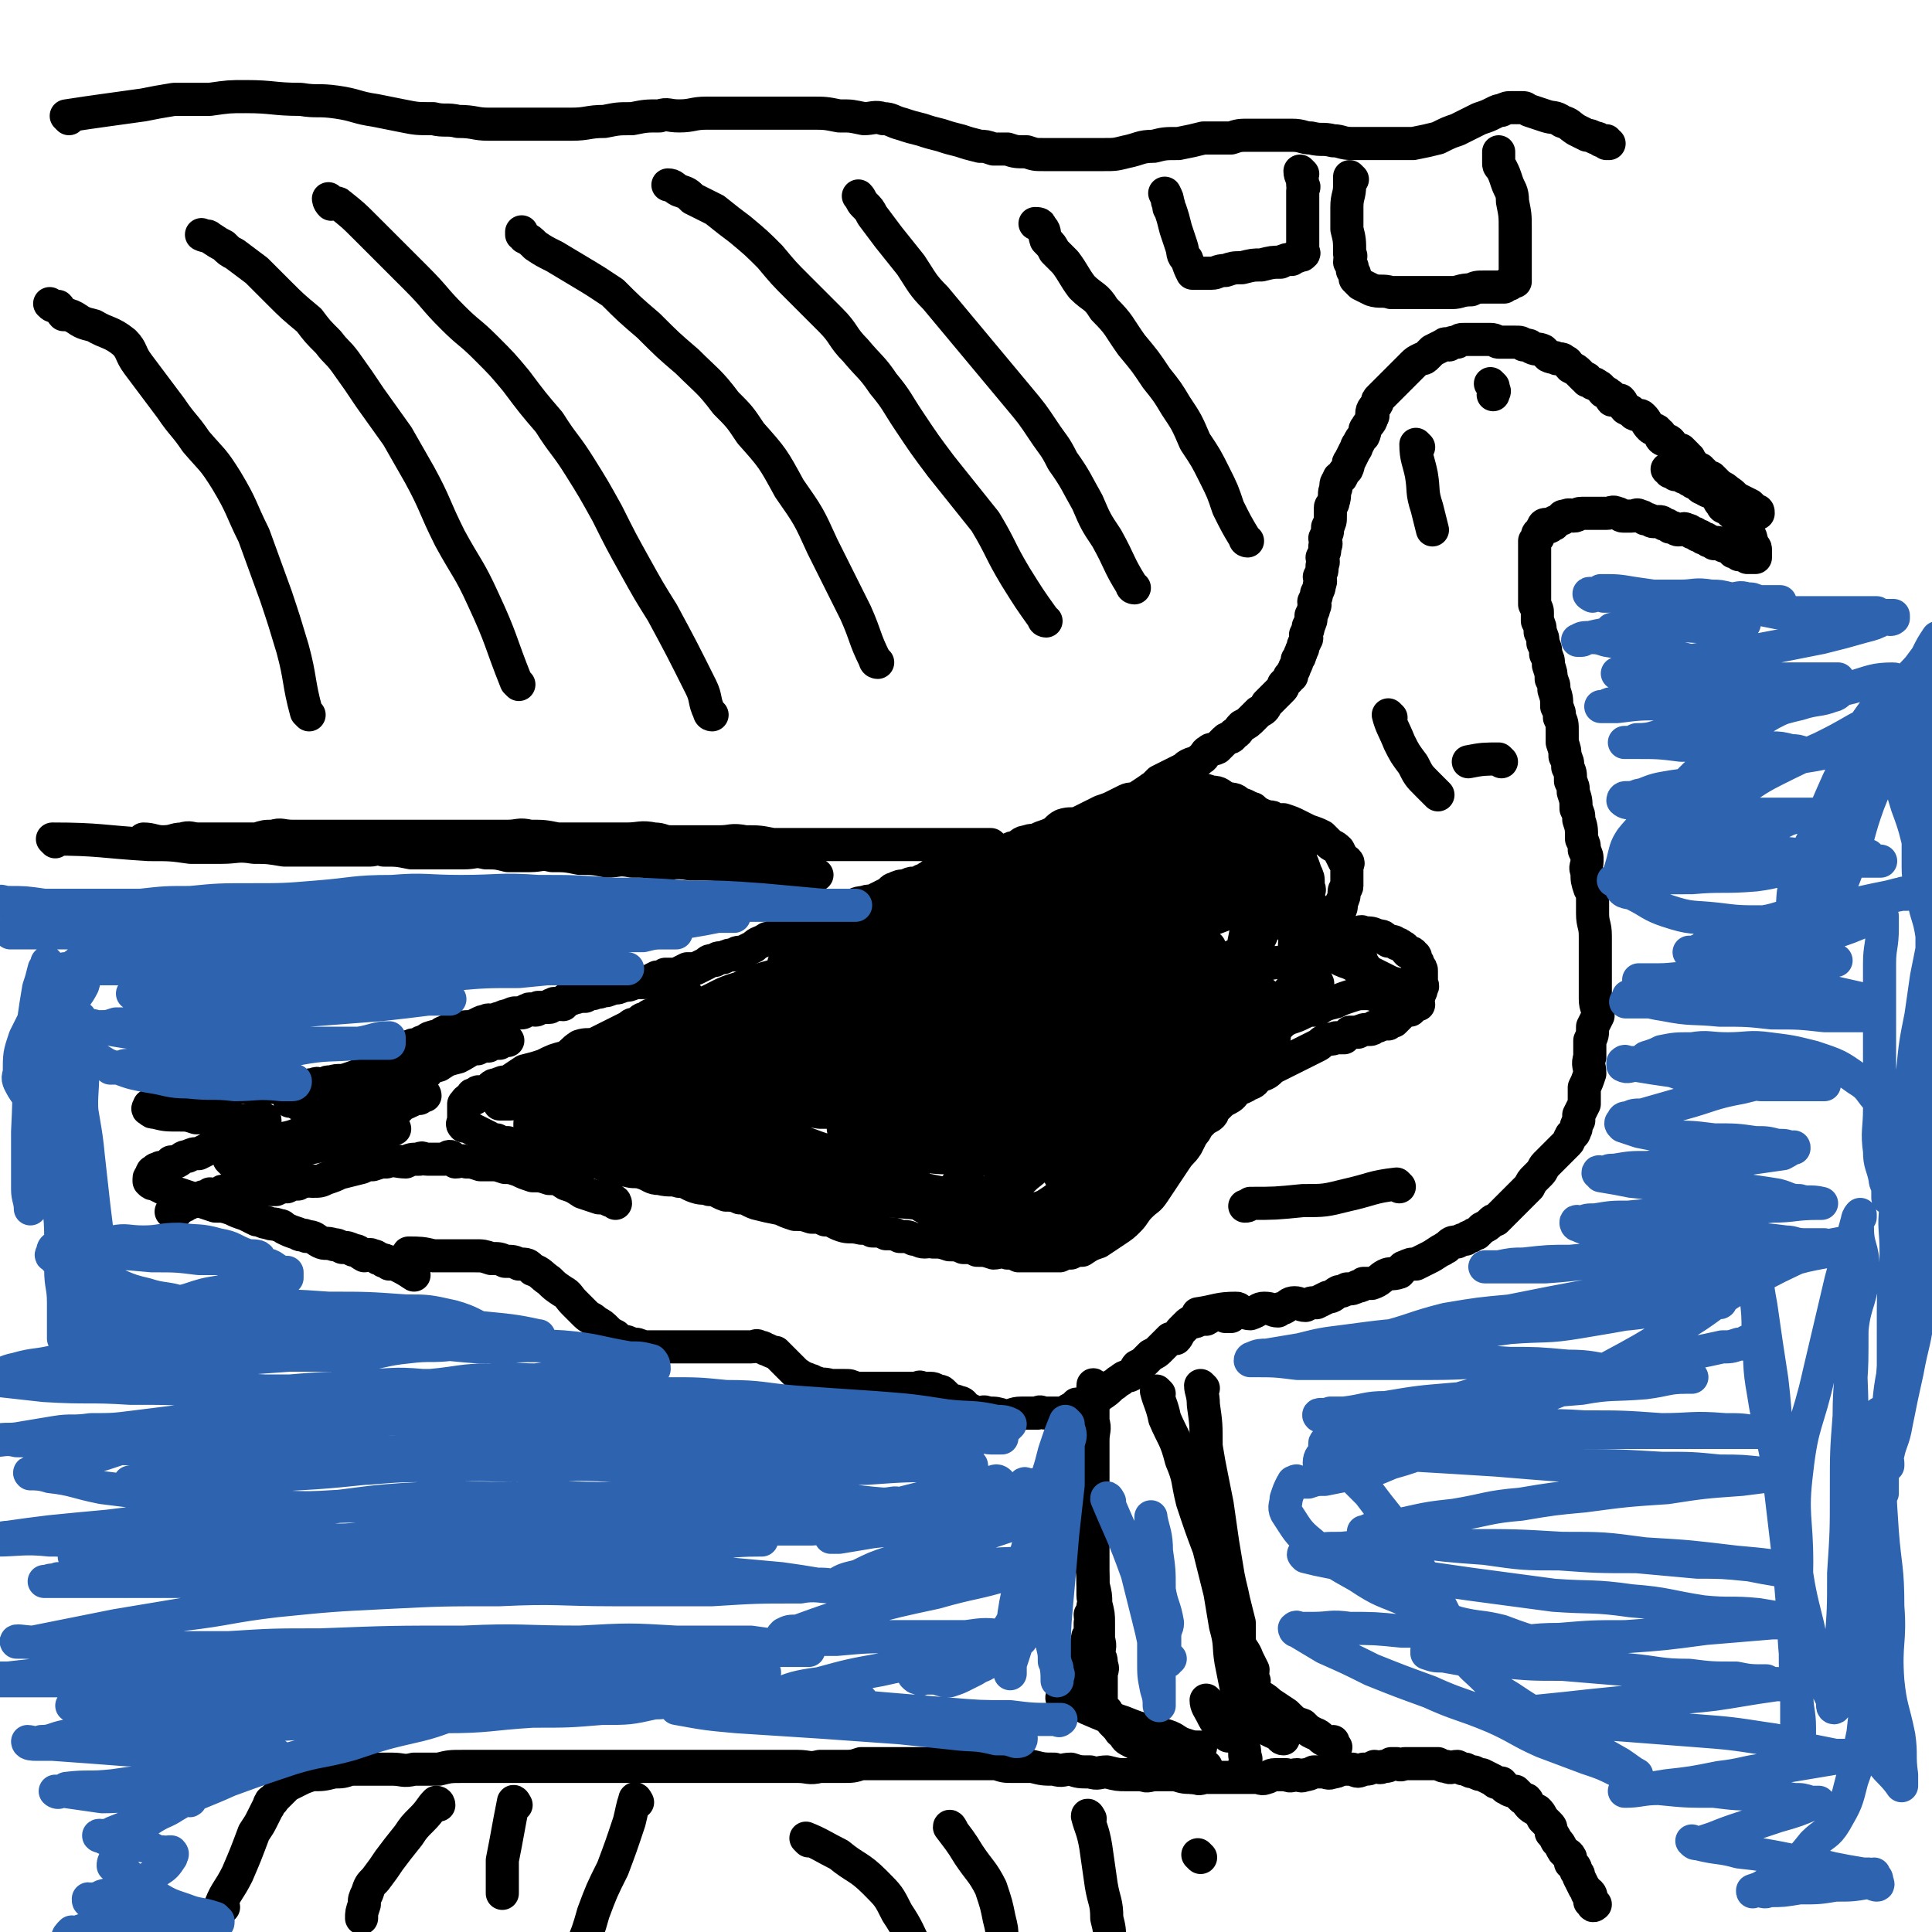 <svg viewBox='0 0 700 700' version='1.1' xmlns='http://www.w3.org/2000/svg' xmlns:xlink='http://www.w3.org/1999/xlink'><g fill='none' stroke='#000000' stroke-width='12' stroke-linecap='round' stroke-linejoin='round'><path d='M81,691c0,0 -1,0 -1,-1 2,-5 3,-5 6,-11 3,-7 3,-7 6,-15 2,-3 2,-3 3,-5 1,-2 1,-2 2,-4 1,-1 0,-1 1,-2 0,-1 1,0 1,-1 1,-1 1,-1 2,-2 1,-1 1,-1 3,-3 2,-1 2,-1 4,-2 2,-1 2,-1 5,-2 4,0 4,0 8,-1 3,0 3,0 6,-1 4,0 4,0 8,0 4,0 4,0 7,0 4,0 4,1 8,0 4,0 4,0 9,0 4,-1 4,-1 9,-1 3,0 3,0 6,0 3,0 3,0 7,0 3,0 3,0 6,0 3,0 3,0 6,0 3,0 3,0 7,0 4,0 4,0 7,0 3,0 3,0 6,0 4,0 4,0 7,0 4,0 4,0 7,0 4,0 4,0 8,0 5,0 5,0 10,0 3,0 3,0 6,0 5,0 5,0 10,0 3,0 3,0 7,0 4,0 4,0 7,0 4,0 4,0 8,0 3,0 3,0 6,0 4,0 4,1 8,0 4,0 4,0 8,0 4,0 4,0 7,-1 4,0 4,0 7,0 3,0 3,0 6,0 4,0 4,0 7,0 4,0 4,0 7,0 4,0 4,0 8,0 4,0 4,0 7,0 3,0 3,0 7,0 3,1 3,1 6,1 3,0 3,0 7,0 4,1 4,1 8,1 3,1 3,0 6,0 3,1 3,1 7,1 3,1 3,0 6,0 4,1 4,1 7,1 3,0 3,0 6,0 2,1 2,0 5,0 4,0 4,0 7,0 3,1 3,1 7,1 2,1 2,0 4,0 3,0 3,0 6,0 2,0 2,0 4,0 2,0 2,0 4,0 2,0 2,0 4,0 2,0 2,1 4,0 1,0 1,-1 3,-1 2,0 2,0 4,0 2,1 2,0 4,0 1,0 1,1 3,0 1,0 1,0 3,-1 1,0 1,0 3,0 2,0 2,1 4,0 1,0 1,0 3,-1 2,0 2,0 4,0 2,1 2,1 4,0 2,0 2,0 4,-1 1,0 2,1 3,0 2,0 2,0 3,-1 1,0 1,0 2,0 2,1 2,0 3,0 1,0 1,0 2,0 1,0 1,0 2,0 1,0 1,0 2,0 2,0 2,0 3,0 2,0 2,0 3,0 2,1 2,1 3,1 2,1 2,0 4,0 2,1 2,1 3,1 2,1 2,1 3,1 2,1 2,1 3,1 2,1 2,1 4,2 1,1 1,1 3,1 1,1 1,2 2,2 1,1 2,1 3,1 1,1 1,1 2,2 1,1 1,1 2,1 1,1 0,1 1,2 1,1 1,1 3,2 1,1 1,1 2,3 1,1 1,1 2,2 1,1 1,1 1,3 1,1 1,1 2,3 1,1 1,1 2,3 1,2 2,1 3,3 0,1 0,1 0,2 1,1 2,1 2,3 1,1 1,1 1,2 1,2 1,2 2,4 1,1 1,1 1,2 1,0 1,0 1,0 1,1 0,2 0,3 0,0 1,0 1,0 0,1 0,1 0,1 0,1 1,0 1,0 '/><path d='M159,654c0,0 0,-1 -1,-1 -2,2 -2,3 -5,6 -3,3 -3,3 -5,6 -4,5 -4,5 -7,9 -2,3 -2,3 -5,7 -2,2 -2,2 -3,5 -1,2 -1,2 -1,4 -1,3 -1,3 -1,5 '/><path d='M187,654c0,0 -1,-2 -1,-1 -2,10 -2,11 -4,21 0,5 0,5 0,10 0,1 0,1 0,2 '/><path d='M231,653c0,0 -1,-2 -1,-1 -1,3 -1,4 -2,8 -3,9 -3,9 -6,17 -4,8 -4,8 -7,16 -2,7 -2,7 -5,14 -1,5 -1,6 -2,11 -1,1 -1,1 -1,2 '/><path d='M293,667c0,0 -1,-1 -1,-1 5,2 6,3 12,6 6,5 7,4 13,10 5,5 5,5 8,11 4,6 4,7 7,13 2,6 1,6 3,12 0,1 0,1 1,1 '/><path d='M345,663c0,0 -1,-2 -1,-1 3,4 4,5 7,10 4,6 5,6 8,12 2,6 2,6 3,11 1,4 1,4 1,7 '/><path d='M395,659c0,0 -1,-2 -1,-1 1,4 2,5 3,11 1,7 1,7 2,14 1,6 2,6 2,12 1,4 1,4 1,8 1,1 0,1 0,1 '/><path d='M435,673c0,0 -1,-1 -1,-1 '/><path d='M397,503c0,0 -1,-2 -1,-1 0,5 0,6 0,13 1,3 0,3 0,7 0,3 0,3 0,6 0,2 0,2 0,4 0,3 0,3 0,6 0,2 0,2 0,5 0,2 0,2 0,4 0,4 0,4 0,7 0,3 0,3 0,5 0,3 0,3 0,6 0,2 0,2 0,4 0,2 0,2 0,4 0,3 0,3 0,5 0,2 1,2 0,4 0,2 0,1 -1,3 0,2 1,2 0,3 0,2 0,2 0,4 -1,1 -1,1 -1,2 0,1 1,1 0,2 0,1 -1,0 -1,1 0,0 0,0 0,1 1,0 0,0 0,1 0,1 0,1 0,2 0,0 0,0 0,1 0,0 0,0 0,0 0,1 0,1 0,2 0,1 0,1 0,2 1,2 1,2 2,3 1,3 1,2 2,4 1,3 0,3 2,5 2,3 2,3 4,6 2,2 2,2 4,4 1,2 1,2 3,3 2,1 2,1 3,2 1,1 1,1 2,2 1,1 1,1 2,2 1,1 1,1 3,2 1,1 2,0 3,1 2,1 2,1 3,2 1,0 2,-1 3,-1 1,1 1,1 2,1 0,1 0,1 1,2 0,0 0,0 0,-1 '/><path d='M386,616c0,0 -2,-1 -1,-1 4,1 5,2 9,4 7,3 7,3 13,5 5,2 5,2 9,3 4,1 4,1 7,2 3,1 3,2 6,3 3,1 3,1 6,1 0,0 0,0 0,0 '/><path d='M407,628c0,0 -2,-1 -1,-1 6,3 7,3 14,7 5,2 6,3 9,5 '/><path d='M391,510c0,0 -1,-2 -1,-1 1,9 1,10 2,20 1,7 1,7 2,14 0,7 0,7 1,14 0,4 0,4 0,8 1,5 1,5 1,9 1,4 1,4 1,7 1,4 1,4 1,7 0,3 0,3 0,6 1,3 0,3 0,6 1,1 1,1 1,3 1,2 0,2 0,4 0,1 0,1 0,3 0,1 0,1 0,2 0,1 0,1 0,2 0,0 0,0 0,1 0,0 0,0 0,0 0,2 0,2 0,3 1,1 1,1 2,2 1,2 1,3 3,4 3,3 3,3 6,4 3,2 4,2 7,3 4,2 4,2 8,4 3,1 2,1 5,3 2,1 3,1 4,2 1,0 0,1 0,1 1,0 2,0 3,-1 '/><path d='M436,503c0,0 -1,-1 -1,-1 0,2 1,3 1,7 1,7 1,7 1,15 1,6 1,6 2,11 1,5 1,5 2,10 1,7 1,7 2,14 1,6 1,6 2,12 1,5 1,4 2,9 1,4 1,4 2,8 0,3 0,3 0,7 1,3 2,3 3,6 1,2 1,2 2,4 0,2 -1,2 -1,3 0,1 1,0 1,1 1,0 0,0 0,1 0,0 0,0 0,0 0,1 0,1 0,1 1,2 1,2 2,3 1,1 2,1 4,3 3,2 3,2 6,4 3,3 3,3 6,4 2,2 2,2 4,3 3,1 2,2 5,3 1,1 1,0 2,0 0,1 0,1 0,1 1,1 1,1 1,1 '/><path d='M450,619c0,0 -2,-1 -1,-1 3,2 3,3 7,6 2,2 2,2 4,3 2,1 2,1 3,1 1,1 1,2 2,2 '/><path d='M438,617c0,0 -1,-1 -1,-1 0,2 1,3 2,5 1,2 1,2 3,5 1,1 1,1 3,3 0,0 0,0 0,0 '/><path d='M420,505c0,0 -1,-1 -1,-1 1,4 2,5 3,10 3,7 4,7 6,15 3,7 2,7 4,15 3,9 3,9 6,17 2,8 2,8 4,16 1,6 1,6 2,12 2,7 1,7 2,13 1,5 1,5 2,10 1,5 2,5 2,10 1,5 0,5 0,9 1,3 1,3 1,5 1,2 0,2 0,3 0,1 0,1 0,1 '/><path d='M149,455c0,0 -1,-1 -1,-1 4,0 5,0 9,1 3,0 3,0 5,0 2,0 2,0 4,0 3,0 3,0 6,0 3,0 3,0 6,1 3,0 3,0 5,1 3,0 3,0 5,1 3,0 3,0 5,2 3,1 3,2 6,4 2,2 2,2 5,4 2,1 2,2 4,4 2,2 2,2 4,4 2,2 2,1 4,3 2,1 2,1 4,3 1,1 1,1 3,2 1,1 1,1 3,2 1,0 1,0 3,1 2,0 2,0 4,1 2,0 2,0 5,0 2,0 2,0 4,0 1,0 1,0 3,0 1,0 1,0 3,0 2,0 2,0 4,0 2,0 2,0 5,0 3,0 3,0 6,0 2,0 2,0 3,0 2,0 2,0 3,0 2,0 2,0 3,0 2,0 2,-1 3,0 2,0 2,1 3,1 2,1 2,1 3,1 1,1 1,1 2,2 1,1 1,1 2,2 1,1 1,1 2,2 1,1 1,1 2,2 1,0 1,1 2,1 1,1 1,0 2,1 2,0 1,1 3,1 2,1 2,0 5,1 2,0 2,0 5,0 2,0 2,0 4,1 3,0 3,0 6,0 2,0 2,0 5,0 1,0 1,0 3,0 2,0 2,0 3,0 2,0 2,0 3,0 1,0 1,0 2,0 1,0 1,-1 2,0 2,0 2,0 3,0 2,0 2,1 3,1 1,0 1,0 2,1 1,1 1,1 2,2 1,1 2,0 3,1 2,0 2,1 3,2 2,1 2,1 4,2 2,0 2,-1 4,0 3,0 3,0 6,1 3,0 3,-1 6,-1 3,0 3,0 6,0 1,-1 1,0 3,0 1,0 1,0 3,0 0,0 0,0 1,0 0,0 0,0 1,0 0,0 0,0 0,0 1,0 1,0 2,0 0,0 0,0 1,0 0,-1 0,-1 0,-1 1,-1 1,0 2,0 1,0 1,0 1,0 2,-1 1,-1 3,-1 1,-1 1,-1 2,-1 2,-2 1,-2 3,-3 3,-2 3,-2 5,-4 2,-1 1,-1 3,-2 2,-2 3,-1 4,-2 2,-1 1,-2 2,-3 2,-1 2,-1 3,-2 1,-1 1,-1 2,-2 2,-1 2,-1 3,-2 1,-1 1,-1 2,-2 1,-1 1,-1 2,-2 1,0 1,0 2,0 1,-1 1,-2 2,-3 1,-1 1,-1 2,-2 1,-1 1,-1 2,-1 1,0 1,0 3,-1 1,0 1,0 2,0 2,-1 2,-2 3,-2 2,0 2,0 4,1 1,0 1,0 2,0 1,-1 1,-2 3,-2 2,0 2,1 4,1 3,-1 3,-2 5,-2 3,0 3,1 5,1 1,-1 1,-1 2,-1 2,-1 2,-2 4,-2 2,0 2,1 4,1 2,-1 2,-1 4,-1 2,-1 2,-1 4,-2 2,0 2,-1 4,-2 1,0 1,0 3,-1 2,0 2,0 4,-1 1,0 1,0 2,-1 1,0 2,0 3,0 3,-1 3,-2 5,-3 2,-1 2,0 5,-1 1,-1 1,-2 2,-2 2,-1 2,-1 4,-1 2,-1 2,-1 4,-2 2,-1 2,-1 5,-3 1,0 1,-1 2,-1 2,-2 2,-2 4,-2 2,-1 2,-1 3,-1 1,-1 1,-1 2,-1 1,-1 1,-1 2,-1 1,-1 1,-1 1,-1 1,-1 1,-1 1,-1 2,-1 2,-1 3,-2 1,-1 1,-1 2,-1 1,-1 1,-1 2,-2 1,-1 1,-1 2,-2 1,-1 1,-1 2,-2 2,-2 2,-2 3,-3 2,-2 2,-2 3,-3 1,-2 1,-2 2,-3 1,-1 1,-1 2,-2 1,-1 1,-2 2,-3 1,-1 1,-1 2,-2 1,-1 1,-1 2,-2 1,-1 1,-1 2,-2 1,-1 1,-1 2,-2 1,-1 0,-1 1,-2 0,-1 1,-1 1,-1 1,-1 0,-1 1,-2 0,-1 0,-1 1,-3 0,-1 0,-1 0,-2 1,-2 1,-2 2,-4 0,-3 0,-3 0,-6 1,-2 1,-2 2,-5 0,-3 -1,-3 0,-6 0,-3 0,-3 0,-6 1,-2 1,-2 1,-5 1,-2 1,-2 2,-4 0,-3 -1,-3 -1,-6 0,-2 0,-2 0,-4 0,-3 0,-3 0,-7 0,-3 0,-3 0,-6 0,-3 0,-3 0,-6 0,-4 -1,-4 -1,-8 0,-3 0,-3 0,-6 0,-2 0,-2 -1,-3 -1,-3 -1,-3 -1,-6 -1,-2 0,-2 0,-4 0,-2 0,-2 -1,-4 0,-2 0,-2 -1,-4 0,-4 0,-4 -1,-7 0,-2 0,-2 -1,-4 0,-3 0,-3 -1,-6 0,-2 0,-2 -1,-4 0,-3 0,-3 -1,-5 0,-2 0,-2 -1,-4 0,-2 0,-2 -1,-5 0,-2 0,-2 0,-4 0,-3 0,-3 -1,-5 0,-2 0,-2 -1,-4 0,-3 0,-3 -1,-6 0,-2 0,-2 -1,-4 0,-2 0,-2 -1,-5 0,-2 0,-2 -1,-4 0,-2 0,-2 -1,-4 0,-2 0,-2 -1,-4 0,-2 0,-2 -1,-4 0,-1 0,-1 0,-3 0,-1 0,-1 -1,-3 0,-1 0,-1 0,-2 0,-2 0,-2 0,-3 0,-1 0,-1 0,-2 0,-1 0,-1 0,-2 0,-1 0,-1 0,-2 0,-2 0,-2 0,-3 0,0 0,0 0,0 0,-2 0,-2 0,-3 0,0 0,0 0,0 0,-2 0,-2 0,-3 0,0 0,0 0,-1 0,-1 0,-1 0,-2 0,0 0,0 0,0 1,-1 1,-1 1,-1 1,-1 0,-1 0,-1 0,-1 1,-1 1,-1 1,-1 0,-1 1,-2 0,0 0,-1 1,-1 0,0 0,1 1,1 1,0 1,-1 2,-1 0,-1 0,-1 1,-1 0,0 0,0 0,0 1,-1 1,-1 2,-1 0,-1 0,-1 1,-1 2,-1 2,0 3,0 2,0 1,-1 3,-1 0,0 0,0 1,0 1,0 1,0 1,0 1,0 1,0 2,0 1,0 1,0 3,0 1,0 1,0 2,0 2,0 2,-1 4,0 1,0 1,1 2,1 2,0 2,0 3,0 2,0 2,-1 3,0 1,0 1,0 2,1 2,0 2,1 3,1 1,0 1,0 2,0 1,0 1,0 2,1 1,0 1,0 2,1 2,0 2,1 3,1 2,0 2,-1 3,0 1,0 1,0 2,1 1,0 1,0 2,1 1,0 1,0 2,1 1,0 1,0 2,1 1,0 1,0 2,1 1,0 1,-1 2,0 1,0 1,1 2,1 0,0 0,0 1,0 0,0 0,0 1,1 1,0 0,0 1,1 1,0 1,-1 2,0 0,0 0,0 0,1 1,0 1,0 2,0 0,0 0,0 0,0 1,0 1,0 1,1 0,0 0,0 1,0 0,0 0,0 1,0 0,0 0,0 0,0 1,0 1,0 1,0 0,-1 0,-2 0,-3 0,-1 -1,-1 -1,-2 -1,-1 0,-1 -1,-3 -1,-2 -1,-1 -2,-3 -1,-2 -1,-2 -2,-3 -1,-1 -1,-1 -2,-2 -1,0 -1,-1 -2,-2 -1,0 -2,0 -2,-1 -2,-2 -1,-2 -2,-4 -2,-1 -2,0 -5,-2 -1,0 -1,-1 -3,-2 -1,0 -1,-1 -2,-1 -1,-1 -1,-1 -2,-1 -1,-1 -1,-1 -2,-1 0,0 -1,0 -1,0 0,-1 0,-1 -1,-1 0,0 -1,0 -1,0 0,0 0,-1 0,-1 0,0 -1,0 -1,0 1,0 2,0 4,1 3,1 3,1 5,2 3,1 3,1 6,3 3,1 3,1 5,3 2,1 2,1 4,3 1,0 2,0 3,1 1,0 1,1 2,1 0,0 0,0 1,0 0,0 0,1 0,1 0,0 1,0 1,0 1,0 1,0 1,1 1,0 1,0 1,0 0,-1 0,-1 -1,-1 -1,-1 -1,-1 -2,-2 -2,-1 -2,-1 -4,-2 -2,-1 -2,-2 -4,-3 -1,-1 -1,-1 -3,-2 0,0 -1,0 -1,-1 -1,-1 -1,-1 -2,-2 -1,0 -2,1 -2,1 -1,0 0,-1 -1,-1 0,-1 1,-1 0,-2 0,0 -1,1 -1,1 0,0 0,-1 0,-2 0,0 -1,1 -1,1 -1,-1 -1,-1 -1,-2 0,0 0,0 0,0 0,-1 -1,0 -1,0 0,0 0,-1 0,-1 0,-1 -1,-1 -1,-2 -1,0 -1,0 -1,-1 -1,-1 -1,-1 -2,-2 -1,0 -2,0 -2,0 -1,-1 -1,-2 -2,-3 -1,-1 -2,0 -3,-1 -1,-1 0,-2 -1,-2 -1,-2 -2,-1 -3,-2 -2,-2 -1,-2 -3,-4 -1,-1 -1,0 -3,-1 -1,-1 -1,-1 -3,-2 -1,-1 -1,-2 -2,-3 -1,0 -2,0 -3,0 -1,-1 0,-2 -1,-2 -1,-1 -1,-1 -2,-1 -1,-1 -1,-2 -2,-2 -1,-1 -1,-1 -2,-1 -1,-1 -1,-1 -2,-1 0,-1 0,-1 -1,-1 -1,-1 -1,-1 -2,-2 -1,-1 -1,-1 -3,-2 -1,-1 -1,-2 -2,-2 -1,-1 -1,-1 -3,-1 -1,-1 -1,0 -3,-1 -1,-1 -1,-1 -2,-2 -2,-1 -2,0 -4,-1 -1,-1 -1,-1 -3,-1 -1,-1 -1,-1 -3,-1 -1,0 -1,0 -2,0 -2,0 -2,0 -4,0 -1,0 -1,-1 -3,-1 -1,0 -1,0 -2,0 -1,0 -1,0 -2,0 0,0 0,0 -1,0 -1,0 -1,0 -2,0 -1,0 -1,0 -2,0 -2,0 -2,0 -3,1 -2,0 -2,0 -3,1 -1,0 -1,-1 -2,0 -2,1 -2,1 -4,2 -1,1 -1,1 -2,2 -1,1 -1,1 -2,1 -2,1 -2,1 -3,2 -1,1 -1,1 -2,2 -1,1 -1,1 -2,2 -1,1 -1,1 -2,2 -1,1 -1,1 -2,2 -1,1 -1,1 -2,2 -1,1 -1,1 -2,2 -1,1 -1,1 -1,2 -1,2 -2,2 -2,4 0,0 1,1 0,1 0,2 -1,2 -2,4 -1,1 0,1 -1,3 -1,1 -1,1 -2,3 -1,1 0,1 -1,2 -1,2 -1,2 -2,4 -1,1 0,1 -1,3 -1,1 -1,1 -2,3 -1,0 -1,0 -1,1 -1,1 -1,1 -1,3 -1,2 0,2 -1,5 0,1 -1,1 -1,2 0,2 0,2 0,3 0,2 0,2 -1,4 0,2 0,2 -1,4 0,1 1,2 0,3 0,2 0,2 -1,4 0,1 1,1 0,3 0,2 0,2 -1,4 0,1 1,1 0,3 0,1 0,1 -1,3 0,1 0,1 -1,3 0,1 1,1 0,2 0,1 0,1 -1,3 0,2 0,2 -1,4 0,1 0,1 -1,3 0,1 1,1 0,2 0,1 -1,1 -1,3 -1,1 0,1 -1,2 0,1 0,1 -1,2 0,1 0,1 -1,3 0,1 -1,1 -1,3 -1,0 -1,0 -1,1 -1,1 -1,1 -2,2 0,1 0,1 -1,2 -1,1 -1,1 -2,2 -2,2 -2,2 -3,3 -1,2 -1,2 -3,3 -1,1 -1,1 -2,2 -2,2 -2,2 -4,3 -2,2 -1,2 -3,3 -1,2 -2,1 -3,2 -2,2 -2,2 -3,3 -2,1 -2,0 -3,1 -2,1 -1,2 -3,3 -2,2 -2,1 -4,2 -2,1 -1,1 -3,2 -2,1 -2,1 -4,2 -2,1 -2,1 -4,2 -1,1 -1,1 -2,2 -3,2 -3,2 -6,4 -2,1 -2,0 -4,1 -2,1 -2,1 -4,2 -2,1 -2,1 -5,2 -2,1 -2,1 -4,2 -2,1 -2,1 -4,2 -3,1 -3,0 -6,1 -2,1 -2,2 -4,3 -2,1 -3,1 -5,2 -2,1 -2,0 -4,1 -2,0 -2,1 -4,2 -1,0 -1,0 -3,1 -1,1 -1,1 -3,1 -2,1 -2,0 -4,1 -2,0 -2,0 -4,1 -2,0 -2,0 -4,1 -2,0 -2,1 -4,2 -2,1 -2,0 -4,1 -1,0 -2,0 -3,1 -2,1 -1,1 -3,2 -1,1 -1,1 -2,1 -1,1 -1,1 -3,1 -1,0 -1,0 -3,1 -2,0 -2,0 -4,1 -1,0 -1,1 -3,2 -2,1 -2,1 -4,2 -2,1 -2,0 -4,1 -3,0 -3,1 -6,2 -2,1 -2,1 -4,2 -3,0 -3,0 -5,1 -3,1 -3,1 -6,3 -2,1 -2,1 -5,2 -3,1 -3,1 -6,2 -1,0 -1,1 -3,1 -3,2 -3,1 -5,3 -2,1 -2,1 -4,2 -2,0 -2,0 -3,1 -2,0 -2,0 -4,1 -2,0 -2,0 -3,1 -2,0 -2,0 -3,1 -2,1 -2,1 -4,2 -2,0 -2,0 -3,0 -2,1 -2,1 -4,2 -2,0 -2,0 -4,0 -1,1 -1,1 -3,1 -2,1 -2,1 -4,2 -2,0 -2,0 -4,0 -2,1 -2,1 -4,1 -2,1 -2,1 -4,1 -2,1 -2,1 -4,1 -1,1 -1,0 -3,1 -1,0 -1,0 -3,1 -1,0 -1,0 -2,0 -2,1 -2,0 -3,1 -2,0 -2,0 -3,1 -1,0 0,1 0,1 -2,0 -3,-1 -4,0 -1,0 0,1 -1,1 0,0 -1,0 -2,0 -1,0 -1,0 -2,0 0,0 0,1 -1,1 -1,0 -2,-1 -3,0 -1,0 -1,1 -2,1 -1,0 -1,0 -2,0 -1,0 -1,0 -3,1 -1,0 -1,0 -3,1 -1,0 -1,0 -2,1 -1,0 -2,-1 -3,0 -1,0 -1,0 -3,1 -2,1 -2,1 -3,1 -2,0 -2,0 -3,1 -1,0 -1,1 -3,1 -1,0 -2,-1 -3,0 -1,0 -1,1 -2,1 -1,1 -1,0 -3,1 -1,0 -1,1 -2,1 -1,1 -1,0 -2,1 -1,0 0,1 -1,1 -1,0 -1,-1 -2,0 -1,0 -1,0 -2,1 0,0 0,1 0,1 -1,0 -1,-1 -1,0 -2,0 -1,1 -3,2 0,0 0,-1 -1,0 -1,0 0,1 -1,2 -1,1 -1,0 -3,1 -1,0 -1,0 -2,1 -3,1 -2,1 -5,2 -2,1 -2,1 -5,2 -3,1 -3,0 -6,1 -2,0 -1,0 -3,1 -2,0 -2,-1 -3,0 -2,0 -2,0 -3,1 -2,0 -2,0 -3,0 -1,0 -1,0 -2,0 -1,0 -1,0 -2,0 -1,0 -1,0 -2,0 -1,0 -1,0 -2,0 -1,0 -1,0 -2,0 -1,0 -1,0 -2,0 0,0 0,0 -1,0 -1,0 -1,0 -2,0 -1,0 -1,0 -1,0 -1,0 -1,0 -3,0 -1,0 -1,-1 -2,0 -2,0 -2,0 -4,0 -2,1 -2,1 -4,1 -2,1 -2,0 -5,1 -2,0 -2,0 -3,1 -2,0 -2,0 -4,1 -2,0 -2,0 -4,1 -1,0 -1,-1 -2,0 -1,0 -1,0 -2,1 0,0 0,0 -1,0 -1,1 -1,1 -2,1 0,0 0,0 0,0 -1,0 -1,0 -1,0 -1,0 -1,-1 -1,0 0,0 -1,1 0,1 1,1 1,1 2,1 4,1 4,1 9,1 3,0 3,0 6,1 4,0 4,0 7,1 3,0 3,0 7,0 3,0 3,0 6,0 1,0 1,0 1,0 1,0 1,0 1,0 1,0 1,0 1,0 0,0 0,0 1,0 0,0 1,-1 1,0 0,0 -1,0 -1,1 -2,1 -2,1 -4,2 -3,1 -3,1 -6,2 -3,1 -3,1 -6,3 -2,1 -2,1 -3,2 -2,1 -2,1 -4,2 -2,0 -2,0 -4,1 -2,0 -2,1 -4,2 -1,0 -1,0 -2,0 -1,1 -1,1 -2,2 -1,0 -1,0 -2,0 -1,1 -1,0 -2,1 0,0 0,0 0,1 0,0 -1,-1 -1,0 0,0 0,0 0,1 0,1 -1,0 -1,1 0,1 0,1 0,1 1,1 1,1 2,1 2,1 2,1 4,2 3,1 3,1 6,2 3,1 3,1 6,2 3,1 3,1 6,2 3,0 3,0 6,1 2,1 2,1 5,2 2,1 2,1 4,2 2,0 2,1 4,1 2,1 2,0 4,1 1,0 1,0 2,1 2,1 2,1 5,2 1,1 2,0 3,1 3,0 3,1 5,2 2,1 2,0 5,1 1,0 1,0 3,1 2,0 2,0 4,1 2,0 2,1 4,2 1,0 2,-1 3,0 1,0 1,0 2,1 1,0 1,0 2,1 0,0 0,-1 1,0 1,0 1,1 1,1 1,0 0,0 1,0 0,-1 0,-1 1,0 4,2 4,2 7,4 '/><path d='M249,361c0,0 0,-1 -1,-1 -3,2 -3,3 -6,5 -2,1 -2,1 -4,2 -2,1 -2,0 -4,2 -2,0 -2,1 -3,2 -2,0 -2,0 -3,1 -2,1 -2,1 -4,2 -2,1 -2,1 -4,2 -2,1 -2,1 -4,2 -3,1 -3,0 -6,1 -3,2 -2,2 -5,4 -4,1 -4,1 -8,3 -3,1 -3,1 -7,2 -3,2 -3,2 -6,4 -2,0 -2,0 -4,1 -2,0 -2,1 -3,2 -1,0 -1,0 -1,1 -1,0 -1,0 -2,0 0,0 -1,-1 -1,0 0,0 1,1 1,1 -1,0 -1,0 -2,0 0,0 -1,-1 -1,0 0,0 1,1 1,1 0,0 -1,-1 -1,0 -2,0 -2,1 -3,2 0,1 0,1 0,2 0,2 0,2 0,4 0,1 -1,1 0,2 0,0 1,0 1,0 2,1 2,1 4,2 2,1 2,1 4,2 1,1 1,1 3,1 2,1 2,1 4,1 2,1 2,0 4,1 2,0 2,1 4,1 2,1 2,0 4,1 3,1 3,1 6,2 3,1 3,1 6,1 3,0 3,0 6,1 4,0 4,1 7,2 3,0 3,1 6,1 3,1 3,0 6,1 3,1 3,2 6,2 4,1 4,0 7,1 3,0 3,1 6,2 3,1 3,0 5,1 3,0 3,1 6,2 2,0 3,0 5,1 3,0 3,1 6,2 4,1 4,1 9,2 2,1 2,1 5,2 3,0 3,0 6,1 3,0 3,0 5,1 3,0 3,1 6,2 3,1 3,0 7,1 2,0 2,0 4,1 3,0 3,0 5,1 3,0 3,0 5,1 3,0 3,0 5,1 2,0 2,1 4,1 2,0 2,-1 3,0 3,0 3,0 6,1 2,0 3,0 5,1 3,0 3,0 5,1 3,0 3,0 6,1 2,0 2,-1 5,0 2,0 2,0 4,1 2,0 2,0 5,0 2,0 2,0 4,0 1,0 1,0 3,0 1,0 1,0 3,0 2,-1 2,-1 4,-1 2,-1 2,-1 4,-1 3,-2 3,-2 6,-3 3,-2 3,-2 6,-4 3,-2 3,-2 5,-4 2,-2 2,-3 4,-5 3,-3 3,-2 5,-5 2,-3 2,-3 4,-6 2,-3 2,-3 4,-6 2,-3 2,-2 4,-5 1,-2 1,-2 2,-4 1,-1 1,-1 2,-3 1,-1 1,-1 2,-2 1,-1 2,-1 3,-2 1,-1 0,-2 2,-3 2,-2 2,-2 4,-3 2,-1 2,-2 3,-3 2,-1 3,-1 4,-2 3,-1 2,-1 4,-3 3,-1 3,-1 5,-3 2,-1 2,-1 4,-2 2,-1 2,-1 4,-2 2,-1 2,-1 4,-2 2,-1 2,-1 4,-2 2,-1 1,-1 3,-2 2,-1 2,0 4,-1 2,0 2,0 3,0 1,-1 1,-1 2,-2 1,0 1,0 3,0 2,-1 2,-1 4,-1 1,0 1,0 2,-1 1,0 1,0 3,-1 1,0 1,0 2,0 1,-1 1,-1 2,-1 1,-1 1,-1 2,-2 0,0 0,0 0,-1 1,0 1,0 2,-1 1,0 1,-1 1,-1 1,0 1,1 1,1 1,-1 1,-1 1,-1 1,-1 1,-1 2,-1 0,-1 -1,-1 -1,-2 0,-1 1,-1 1,-2 1,-1 1,-1 1,-2 1,-1 0,-1 0,-2 0,0 0,0 0,0 0,-1 0,-1 0,-1 0,-1 0,-1 0,-2 0,-1 0,-1 0,-1 0,-1 0,-1 -1,-2 0,-1 0,-1 -1,-2 0,-1 0,-2 -1,-2 0,-1 -1,-1 -2,-1 -1,-1 -1,-2 -2,-2 -1,-1 -1,-1 -2,-1 -1,-1 -1,-1 -3,-1 -2,-1 -1,-2 -4,-2 -2,-1 -2,-1 -5,-1 -1,-1 -1,0 -2,0 -1,0 -1,0 -2,0 -1,0 -1,0 -1,0 -1,0 -2,0 -2,0 -1,-1 -1,-1 -1,-2 0,0 0,1 -1,1 0,-1 0,-1 -1,-2 0,-1 0,-1 0,-1 1,-1 1,-1 1,-3 1,-2 1,-2 1,-4 1,-2 1,-2 1,-4 0,-1 1,-1 1,-2 0,-1 0,-1 0,-2 0,-1 0,-1 0,-2 0,-1 0,-1 0,-2 0,0 0,0 0,-1 0,-1 1,-1 0,-2 0,0 -1,0 -1,0 -1,-2 -1,-2 -2,-4 -2,-2 -2,-1 -4,-3 -1,-1 -1,-1 -2,-2 -2,-1 -2,-1 -5,-2 -2,-1 -2,-1 -4,-2 -2,-1 -2,-1 -5,-2 -2,0 -2,0 -3,0 -1,-1 -1,-1 -2,-1 -1,0 -1,0 -1,0 -1,0 -1,0 -2,0 -1,-1 0,-1 -1,-1 -1,-1 -1,-1 -2,-2 -1,0 -1,1 -3,1 -1,-1 -1,-1 -2,-2 -2,0 -2,0 -3,0 -2,-1 -2,-1 -3,-1 -1,-1 -1,-1 -2,-1 -1,-1 -1,-1 -3,-1 -1,-1 -1,0 -2,0 -1,0 -1,0 -2,0 -1,0 -1,0 -2,0 0,0 0,0 -1,0 -1,0 -1,0 -2,0 0,0 0,0 -1,0 '/><path d='M210,406c0,0 -1,-1 -1,-1 4,-1 5,0 10,-1 14,-5 14,-5 28,-11 11,-5 11,-5 21,-10 11,-5 10,-6 21,-11 7,-3 7,-3 14,-6 6,-3 7,-3 13,-6 7,-3 7,-3 14,-6 7,-2 7,-2 15,-4 6,-3 6,-2 13,-5 7,-3 6,-3 13,-6 4,-3 4,-2 8,-4 2,-1 2,-1 4,-2 1,0 1,1 1,1 -2,1 -2,1 -5,2 -5,2 -6,1 -12,4 -5,2 -5,3 -11,5 -4,2 -4,1 -9,3 -5,2 -5,2 -10,4 -7,2 -7,1 -13,3 -6,1 -6,1 -12,3 -7,3 -7,3 -14,6 -8,3 -8,3 -16,6 -9,4 -9,4 -18,8 -8,4 -7,4 -15,9 -7,3 -7,3 -14,6 -6,3 -6,3 -12,5 -3,2 -3,2 -7,4 -1,0 -1,1 -3,1 0,0 0,0 -1,0 0,0 -1,0 0,0 3,-1 4,-1 8,-2 8,-3 8,-4 15,-7 11,-5 11,-5 22,-10 10,-5 10,-5 21,-10 9,-4 9,-5 18,-8 9,-4 9,-4 18,-8 7,-3 7,-3 15,-6 7,-2 7,-2 14,-5 6,-2 6,-2 12,-4 5,-2 5,-2 9,-4 4,-1 4,-1 8,-2 3,-2 3,-2 7,-4 2,-1 2,-1 4,-2 1,0 1,0 1,-1 0,0 1,0 0,0 -3,0 -4,1 -8,2 -9,3 -9,3 -18,6 -8,3 -8,2 -15,5 -8,2 -7,3 -14,5 -8,3 -8,3 -15,5 -6,2 -6,2 -12,4 -7,2 -7,2 -14,4 -7,2 -7,1 -14,4 -8,2 -8,3 -15,6 -7,4 -7,4 -13,8 -7,3 -7,3 -13,7 -8,4 -8,3 -16,7 -4,2 -4,3 -9,5 -3,2 -3,2 -7,4 -3,1 -3,2 -6,4 -1,1 -2,1 -3,1 0,0 0,0 0,0 0,0 0,0 0,1 0,0 0,0 1,0 8,-3 9,-2 17,-5 10,-5 9,-5 19,-10 9,-5 9,-5 19,-10 9,-5 9,-5 18,-11 8,-4 8,-4 15,-8 6,-3 6,-3 13,-5 7,-3 7,-3 13,-6 8,-4 8,-4 16,-8 8,-4 8,-4 16,-7 6,-3 6,-3 13,-6 6,-4 6,-4 13,-7 6,-3 6,-3 13,-6 6,-2 6,-1 11,-4 4,-1 3,-2 7,-3 1,-1 1,-1 1,-1 1,0 2,-1 2,0 -1,0 -3,1 -5,2 -7,2 -7,1 -13,4 -8,2 -8,3 -16,5 -9,3 -10,3 -19,6 -7,3 -7,4 -14,7 -8,3 -9,3 -17,6 -8,3 -8,3 -16,6 -7,3 -7,3 -14,5 -8,3 -9,2 -17,6 -7,2 -7,3 -14,6 -6,3 -6,3 -13,7 -6,3 -6,3 -12,7 -6,4 -6,4 -12,8 -5,3 -5,3 -10,6 -3,2 -3,2 -6,3 -2,1 -2,1 -4,2 -1,1 -1,1 -2,2 0,0 0,-1 -1,0 0,0 -1,0 0,1 0,0 1,0 2,0 5,0 6,0 11,0 8,-2 8,-2 16,-5 8,-2 8,-1 15,-4 10,-3 10,-3 20,-7 9,-3 9,-4 17,-8 9,-4 9,-4 18,-8 9,-4 9,-3 18,-7 9,-3 9,-3 17,-7 9,-4 9,-4 18,-8 7,-4 8,-3 15,-7 7,-4 7,-4 13,-8 6,-4 6,-5 12,-8 5,-3 5,-1 10,-4 4,-2 4,-3 8,-5 2,-1 2,-1 4,-2 1,0 1,0 1,0 1,0 2,0 1,0 0,0 -1,-1 -2,0 -5,1 -5,1 -9,3 -7,2 -7,3 -13,5 -5,3 -5,3 -10,5 -6,2 -6,2 -11,4 -3,2 -3,2 -6,4 -4,1 -4,1 -7,2 -1,0 -2,0 -3,1 -1,0 0,1 -1,2 -2,0 -2,-1 -4,0 0,0 0,1 -1,1 0,0 -1,0 0,0 1,-1 2,0 4,-1 6,-2 6,-3 12,-5 8,-3 8,-3 15,-7 8,-3 7,-4 16,-7 6,-2 6,-2 13,-4 5,-2 5,-2 10,-4 5,-2 5,-1 10,-3 4,-1 4,-2 8,-3 3,-1 3,-1 7,-2 2,-1 2,-2 4,-2 2,-1 2,0 3,0 1,0 1,0 1,0 0,0 1,0 0,0 -1,0 -2,0 -4,0 -3,1 -3,0 -7,1 -4,1 -4,1 -9,2 -4,1 -4,1 -7,2 -3,1 -3,1 -5,2 -2,0 -2,-1 -4,0 -1,0 -1,1 -2,1 -1,0 -1,0 -2,0 -1,0 -1,0 -2,0 -1,0 -1,0 -1,0 0,0 0,0 -1,0 0,0 0,0 -1,0 0,0 -1,0 -1,0 2,-1 3,-1 5,-2 5,-1 5,-1 9,-1 6,-1 6,-1 12,-2 4,0 4,0 8,0 3,-1 3,-1 5,-1 4,-1 4,-1 7,0 1,0 1,0 3,1 2,0 2,0 4,1 1,1 2,0 3,1 2,1 1,2 3,3 1,2 1,1 2,3 2,2 2,2 3,4 2,2 2,2 2,5 1,2 1,2 1,4 1,4 1,4 1,7 1,3 1,3 1,6 1,2 0,2 0,5 1,1 1,1 1,3 1,0 0,0 0,1 0,1 0,1 0,2 0,0 0,0 0,1 1,0 1,0 1,1 1,0 1,1 1,1 1,0 0,-1 0,-1 0,-3 0,-3 -1,-5 -1,-3 -1,-3 -2,-7 -2,-4 -2,-4 -4,-8 -3,-4 -2,-4 -6,-8 -2,-3 -2,-3 -5,-5 -2,-2 -2,-2 -4,-3 -3,-2 -3,-2 -5,-2 -3,-1 -3,-1 -6,0 -5,0 -5,0 -10,1 -9,3 -10,2 -18,6 -10,5 -10,6 -19,11 -11,7 -10,7 -21,13 -11,7 -11,7 -21,13 -10,6 -10,6 -19,12 -9,5 -9,5 -18,11 -7,4 -6,4 -13,8 -3,2 -3,2 -7,4 -1,1 -1,0 -2,1 -1,0 -1,1 -1,1 2,0 3,-1 5,-1 7,-1 7,-1 14,-2 11,-2 11,-2 21,-4 11,-3 11,-4 22,-7 12,-4 12,-4 24,-8 11,-4 11,-4 23,-8 7,-3 8,-3 15,-5 9,-4 9,-4 18,-7 6,-2 6,-2 12,-4 3,-2 3,-2 6,-2 2,-1 3,-1 3,0 -2,0 -3,0 -6,1 -10,3 -10,2 -20,6 -12,3 -11,4 -23,8 -10,3 -10,4 -21,7 -13,3 -13,3 -25,6 -10,2 -10,2 -20,4 -10,2 -10,2 -19,3 -9,1 -9,1 -18,1 -7,0 -7,0 -14,0 -5,0 -5,-1 -11,0 -6,0 -6,1 -12,2 -6,1 -6,2 -12,3 -5,2 -5,1 -10,3 -2,1 -2,1 -4,2 0,0 -1,-1 -1,0 0,0 0,1 1,2 0,0 0,0 1,0 6,0 6,0 12,0 10,0 10,0 20,0 11,-1 11,-1 21,-1 12,-1 12,-1 24,-2 10,0 10,1 19,1 11,-1 11,-1 21,-2 7,0 7,0 14,0 5,-1 5,-2 10,-2 1,-1 1,0 2,0 1,0 1,0 1,0 -4,0 -5,0 -9,1 -10,1 -10,0 -19,2 -12,1 -12,1 -24,4 -12,2 -11,2 -23,4 -9,1 -9,2 -18,3 -9,1 -9,0 -18,1 -7,0 -7,0 -13,0 -6,0 -6,0 -11,0 -2,0 -2,0 -4,0 -3,-1 -3,-1 -6,-1 -3,0 -3,0 -6,0 -1,0 -1,0 -3,0 -1,0 -1,0 -1,0 -1,0 -1,0 -1,0 0,0 0,0 -1,0 0,1 -1,1 -1,1 3,1 4,1 7,2 9,2 9,2 18,4 9,2 9,3 19,5 8,3 8,3 17,5 11,3 11,2 21,5 10,3 10,3 19,6 8,3 8,2 17,5 7,2 7,2 15,4 5,1 5,1 10,2 1,0 1,0 3,1 0,0 1,0 1,0 1,0 1,0 1,0 -2,0 -3,0 -6,0 -10,-2 -10,-2 -19,-3 -10,-2 -10,-2 -20,-4 -9,-1 -10,-1 -19,-2 -7,-1 -7,-1 -15,-2 -8,-2 -8,-1 -16,-3 -7,-1 -7,-1 -14,-3 -5,-2 -5,-2 -10,-4 -3,-1 -3,0 -7,-1 -2,-1 -2,-2 -4,-3 -1,0 -1,0 -1,0 -1,-1 -2,-1 -1,-1 0,0 1,0 2,1 8,1 8,0 16,2 10,1 10,2 19,3 12,2 12,0 23,2 10,1 10,2 19,4 8,2 8,1 15,3 10,2 10,2 19,4 6,1 6,1 11,2 5,0 5,0 9,1 2,0 2,0 4,1 1,0 2,0 1,0 -2,0 -3,0 -7,0 -8,0 -8,1 -16,0 -12,-1 -12,-1 -23,-3 -12,-1 -12,-1 -24,-3 -11,-2 -11,-2 -21,-4 -9,-2 -9,-2 -17,-3 -8,-2 -8,-2 -16,-4 -7,-2 -7,-2 -14,-4 -7,-2 -8,-2 -14,-4 -5,-1 -5,-1 -10,-3 -3,-1 -3,-1 -7,-1 -2,-1 -2,-1 -5,-1 -1,-1 -1,-1 -2,-1 0,-1 0,0 -1,0 0,0 0,0 -1,0 0,0 0,0 0,0 -1,0 -1,0 -1,0 -1,0 -2,0 -1,0 0,0 1,0 2,0 7,0 7,0 14,0 9,0 9,0 17,0 10,0 10,-1 19,0 10,0 10,1 20,3 7,1 7,1 15,2 7,1 7,2 14,4 5,1 5,1 10,4 5,2 5,2 9,5 4,2 4,1 7,3 3,2 3,2 4,4 2,1 1,2 3,3 1,1 1,1 3,2 2,2 2,2 5,3 3,1 3,1 5,2 4,1 4,2 8,3 4,1 4,0 8,1 3,0 3,1 6,1 5,0 5,-1 9,-1 7,-1 7,-1 13,-3 5,-1 5,-2 9,-4 7,-5 6,-5 12,-10 5,-3 5,-3 8,-7 4,-4 4,-4 8,-9 4,-4 4,-4 8,-9 4,-4 4,-4 8,-9 3,-4 3,-4 7,-8 2,-3 2,-3 5,-6 2,-2 2,-1 4,-3 1,-1 1,-2 1,-2 1,-1 1,0 1,0 1,-1 1,-2 0,-2 0,0 0,2 -2,3 -4,3 -4,4 -8,7 -7,5 -7,5 -13,10 -6,5 -6,5 -12,10 -6,5 -6,5 -12,9 -6,5 -6,5 -13,11 -4,4 -4,4 -9,8 -2,2 -2,2 -5,4 -1,1 -1,1 -2,2 0,0 -1,1 -1,1 2,-2 3,-2 5,-4 5,-5 5,-5 10,-9 6,-4 6,-4 11,-8 4,-3 4,-4 8,-7 6,-5 6,-5 12,-9 4,-4 4,-4 9,-9 4,-3 4,-3 8,-7 3,-3 3,-3 6,-6 1,-2 1,-2 3,-3 1,-2 2,-2 3,-3 2,-1 2,-2 4,-3 2,-2 2,-2 4,-3 3,-1 3,-1 5,-2 2,-1 2,-1 5,-1 3,-2 3,-2 7,-3 2,-1 2,-1 5,-2 3,-1 3,-1 6,-1 3,0 3,1 6,1 2,0 2,0 4,0 2,0 2,0 4,0 1,0 1,0 3,0 0,0 0,0 1,0 0,0 0,0 1,0 0,0 0,0 0,0 0,-1 1,-1 0,-1 -1,-1 -1,-1 -3,-1 -3,-2 -3,-2 -7,-3 -4,-2 -4,-2 -8,-4 -4,-1 -3,-1 -7,-3 -3,-1 -3,-1 -6,-3 -4,-1 -4,-1 -7,-4 -2,-2 -2,-2 -4,-4 -2,-1 -2,-1 -3,-3 -2,-1 -2,-1 -3,-2 0,-1 1,-2 0,-3 0,-1 0,-1 -1,-2 0,-1 0,-1 0,-2 0,-1 0,-1 0,-2 0,-1 0,-1 0,-2 0,0 0,0 0,-1 0,0 0,0 0,0 1,0 1,0 1,1 2,2 3,2 4,5 2,3 2,3 4,6 1,2 2,2 3,4 2,3 1,3 3,6 1,1 1,0 3,1 1,1 1,2 3,3 1,1 1,0 3,1 0,0 0,1 0,1 1,0 2,-1 3,0 0,0 0,0 1,1 0,0 0,0 0,0 1,0 2,0 1,0 -1,-3 -1,-4 -4,-7 -2,-3 -2,-3 -5,-7 -3,-3 -4,-2 -7,-5 -3,-3 -2,-3 -6,-6 -2,-2 -2,-2 -4,-4 -2,-1 -1,-2 -3,-3 -1,0 -1,0 -2,0 -1,-1 0,-1 -1,-2 0,0 -1,1 -1,1 0,-1 0,-1 0,-2 0,0 0,0 0,0 4,2 5,2 8,6 4,3 4,4 7,8 4,4 4,5 8,9 2,3 2,3 4,6 1,1 1,2 2,3 1,0 2,-1 2,0 0,0 -1,1 -1,1 1,0 2,0 2,0 -3,-3 -4,-3 -7,-6 -4,-3 -4,-4 -8,-7 -4,-3 -4,-3 -8,-5 -4,-2 -4,-2 -8,-2 -6,0 -6,0 -12,1 -8,3 -8,3 -16,6 -10,4 -10,5 -20,10 -9,5 -10,5 -19,11 -10,6 -9,6 -19,13 -9,7 -9,8 -18,15 -8,5 -8,5 -16,11 -5,4 -6,4 -11,8 -4,3 -4,2 -8,5 -1,1 -2,1 -2,2 -1,1 0,1 0,1 0,1 -1,2 0,2 4,0 5,0 10,-1 8,-2 8,-1 16,-4 11,-3 12,-3 23,-7 10,-4 10,-5 19,-10 11,-5 11,-5 21,-12 8,-4 7,-5 14,-10 6,-3 6,-3 12,-7 4,-3 4,-3 8,-6 3,-1 3,-1 5,-3 1,-1 2,-1 3,-2 0,0 1,1 0,1 -3,2 -3,1 -7,4 -8,5 -8,5 -16,10 -11,7 -11,7 -21,15 -9,7 -9,7 -18,14 -8,7 -8,6 -16,13 -4,3 -4,3 -8,8 -1,1 -1,1 -2,3 0,0 0,1 0,1 2,-1 2,-1 4,-1 6,-3 6,-2 11,-5 11,-4 11,-3 21,-8 10,-4 10,-4 20,-10 7,-4 7,-4 14,-8 8,-5 8,-5 15,-10 5,-4 6,-4 11,-7 4,-3 4,-3 7,-6 3,-3 3,-3 6,-5 1,-1 1,-1 1,-1 1,-1 1,-1 2,-1 1,0 0,-1 1,-1 0,0 0,0 0,0 0,0 1,-1 0,-1 -2,1 -2,2 -5,4 -9,5 -9,4 -17,10 -10,7 -10,7 -20,14 -8,6 -8,7 -16,13 -8,6 -8,5 -15,11 -6,5 -7,5 -12,10 -3,3 -2,3 -5,6 -1,1 -1,2 -2,2 0,0 -1,0 -1,0 0,-1 1,0 1,0 7,-4 7,-4 12,-8 8,-4 8,-5 15,-9 8,-6 9,-5 16,-11 9,-8 9,-9 17,-17 6,-6 7,-6 13,-12 5,-5 5,-5 10,-11 2,-3 2,-3 4,-6 1,-2 1,-2 3,-4 0,0 1,-1 1,-1 0,0 -1,1 -2,1 -1,0 -1,0 -2,0 -8,1 -8,0 -16,2 -7,2 -7,4 -14,7 -10,4 -11,3 -20,9 -9,4 -9,5 -17,11 -9,6 -9,5 -18,12 -7,5 -7,6 -14,12 -8,6 -8,6 -15,13 -5,5 -4,5 -8,11 -4,5 -4,5 -7,10 -1,2 -1,2 -1,4 -1,1 -1,1 -1,2 0,0 0,0 1,0 9,-5 10,-4 18,-10 12,-9 12,-10 23,-19 10,-8 11,-7 20,-16 10,-9 10,-9 20,-19 8,-8 9,-8 17,-16 5,-5 6,-5 10,-11 4,-5 4,-5 7,-11 1,-3 2,-3 2,-6 0,-3 -1,-4 -3,-5 -3,-3 -3,-2 -7,-3 -5,-2 -5,-2 -10,-2 -8,0 -8,0 -15,2 -9,1 -9,1 -18,4 -10,4 -10,4 -20,9 -10,4 -10,4 -19,10 -10,5 -10,6 -19,12 -8,6 -8,6 -16,13 -6,5 -5,5 -11,11 -5,5 -5,6 -10,11 -2,3 -3,3 -5,6 -1,0 -1,1 -1,2 -1,1 -1,1 0,2 0,1 0,1 0,1 5,-1 5,0 10,-1 10,-2 10,-1 19,-5 13,-5 13,-6 25,-13 11,-7 11,-8 23,-15 9,-6 9,-6 19,-12 9,-6 9,-6 18,-13 7,-4 6,-5 12,-10 3,-4 4,-3 7,-7 1,-2 1,-2 2,-5 1,-1 1,-1 1,-1 -1,-1 -2,0 -3,-1 -4,-1 -3,-2 -7,-3 -7,-3 -7,-3 -14,-4 -8,-1 -8,0 -17,1 -12,1 -12,1 -23,5 -12,3 -12,3 -23,8 -9,5 -9,6 -18,11 -9,5 -10,5 -18,11 -7,5 -8,5 -13,12 -6,5 -5,6 -10,13 -3,4 -3,4 -5,8 -1,2 0,2 0,3 -1,2 -2,4 0,4 4,0 6,-1 11,-3 11,-4 11,-5 21,-10 11,-6 10,-6 20,-11 11,-6 11,-6 22,-12 9,-6 9,-6 18,-12 8,-6 8,-7 16,-13 5,-4 5,-4 10,-8 4,-4 3,-4 7,-9 2,-1 2,-1 3,-2 1,-1 2,-2 1,-3 -1,-1 -3,-1 -6,-1 -6,-1 -6,-2 -12,-1 -9,0 -9,0 -18,2 -10,2 -10,2 -20,5 -10,4 -10,4 -20,8 -9,4 -8,5 -17,9 -8,4 -7,4 -15,8 -6,3 -6,2 -12,5 -3,1 -3,2 -6,3 -3,0 -3,0 -5,1 -1,0 -1,0 -2,1 -1,0 -2,0 -2,0 6,-3 8,-4 15,-7 9,-3 9,-3 18,-7 6,-3 6,-3 12,-6 7,-3 6,-3 13,-6 7,-2 7,-2 14,-5 5,-2 5,-1 10,-3 6,-2 6,-2 11,-3 4,-1 4,-1 7,-2 5,-1 5,-2 11,-3 4,-1 4,-1 8,-3 4,-1 4,-1 8,-3 2,-1 2,-1 5,-2 1,0 1,-1 2,-1 1,0 1,0 2,0 1,0 1,0 1,0 0,0 0,0 0,0 1,0 1,0 1,0 1,0 2,-1 1,0 -2,2 -2,2 -5,4 -7,5 -7,5 -14,10 -8,6 -7,7 -15,13 -9,6 -10,5 -19,11 -10,6 -9,7 -19,12 -9,6 -9,5 -18,10 -6,4 -6,4 -13,8 -7,4 -7,4 -13,8 -6,3 -5,3 -10,7 -2,1 -2,1 -3,2 -1,0 -2,1 -2,1 3,0 4,0 8,0 11,-2 11,-2 21,-5 10,-3 10,-3 20,-7 13,-4 13,-5 25,-9 8,-2 8,-1 15,-3 10,-3 10,-3 20,-6 7,-2 7,-2 14,-4 6,-1 6,-2 12,-4 4,-1 4,0 8,-2 2,0 4,-1 3,-1 -5,0 -7,0 -14,1 -11,2 -11,1 -22,3 -12,3 -12,3 -25,7 -10,3 -10,3 -20,6 -8,3 -8,3 -16,7 -7,3 -7,3 -14,7 -4,2 -4,2 -8,4 -2,2 -2,1 -4,3 -1,0 -1,0 -1,0 0,0 0,1 1,1 2,-1 2,-1 5,-2 8,-3 8,-3 15,-6 10,-3 10,-3 20,-7 11,-5 11,-5 22,-10 9,-3 9,-3 18,-7 8,-3 8,-3 16,-7 5,-3 5,-3 10,-6 4,-2 4,-2 7,-3 1,0 1,0 2,0 0,0 1,-1 0,-1 -1,1 -2,1 -4,1 -8,3 -8,4 -16,7 -10,4 -10,5 -19,9 -10,4 -11,2 -20,8 -10,6 -9,6 -18,14 -7,6 -7,6 -14,12 -4,5 -5,5 -9,10 -3,4 -2,5 -4,9 -1,1 -2,1 -2,2 -1,2 0,2 0,4 0,1 -1,1 0,2 0,0 0,0 1,0 2,1 2,2 5,2 6,1 6,1 12,1 10,-1 10,-1 19,-3 10,-1 10,-2 19,-5 9,-3 10,-2 18,-6 10,-5 10,-6 20,-12 8,-5 8,-5 16,-10 6,-5 6,-5 12,-9 3,-2 3,-3 6,-5 2,-2 2,-2 5,-3 1,-1 1,-1 1,-1 0,1 -1,1 -2,2 -6,3 -7,2 -14,6 -12,6 -11,6 -24,12 -11,6 -11,6 -23,12 -11,5 -11,5 -23,10 -10,4 -10,4 -19,9 -8,3 -8,3 -17,8 -7,3 -7,4 -14,7 -3,2 -3,2 -7,4 -1,0 -1,1 -2,1 -1,0 -1,0 -1,0 0,-1 1,0 2,0 3,-3 2,-4 5,-7 6,-5 6,-5 11,-10 6,-5 7,-5 13,-9 9,-6 9,-5 18,-11 9,-6 8,-6 17,-12 7,-4 7,-3 14,-7 7,-4 7,-4 14,-8 5,-2 5,-2 9,-4 3,-2 3,-2 7,-3 0,-1 1,0 1,0 -5,1 -7,1 -13,3 -9,2 -9,2 -18,6 -10,4 -10,4 -21,8 -9,4 -9,4 -18,9 -8,3 -8,3 -16,6 -6,4 -6,4 -12,7 -3,1 -3,1 -5,2 -1,1 -2,1 -2,1 0,0 1,0 3,0 7,-1 7,-1 14,-2 8,-1 8,-1 16,-3 8,-2 9,-1 16,-3 7,-2 7,-2 14,-4 5,-2 5,-2 10,-4 2,-1 2,-1 4,-2 1,0 1,1 1,1 -6,2 -6,2 -12,4 -9,3 -9,3 -18,6 -9,3 -9,2 -18,5 -9,2 -9,2 -18,4 -7,2 -7,2 -15,3 -3,1 -3,1 -6,2 -1,0 -1,0 -2,0 -1,0 -1,0 -1,0 0,0 -1,0 0,0 1,1 2,1 4,2 5,2 5,2 10,4 8,2 8,2 16,4 8,1 8,0 16,1 7,0 7,0 14,1 7,0 7,0 13,0 5,-1 5,-1 10,-1 6,-1 6,-1 11,-2 4,-1 4,-1 8,-3 3,-1 3,-1 6,-3 4,-2 5,-2 8,-5 3,-4 3,-4 6,-9 3,-7 3,-7 6,-15 3,-6 3,-6 6,-13 3,-7 3,-7 6,-13 2,-6 2,-6 4,-12 1,-5 1,-5 2,-10 1,-3 0,-3 0,-6 0,-1 0,-1 0,-2 0,-1 1,-1 0,-1 0,-1 0,-1 -1,-1 -3,0 -3,0 -5,0 -5,1 -5,1 -10,2 -5,1 -5,1 -9,2 -3,1 -3,1 -6,2 -1,0 -1,0 -2,0 0,0 0,0 0,0 3,0 3,0 7,0 6,-1 6,-1 13,-2 5,-1 5,-1 10,-1 5,-1 5,-1 9,-1 3,-1 3,0 6,0 1,-1 1,-1 3,-1 1,0 1,0 2,0 1,0 1,0 2,0 0,0 0,-1 1,-1 0,-1 0,0 1,0 0,-1 0,-1 1,-1 0,-1 0,-1 0,-1 1,-1 0,-1 0,-1 0,-1 0,-1 0,-2 0,0 0,0 0,0 0,-2 0,-2 -1,-4 -1,-3 -1,-3 -2,-5 -1,-1 -1,-1 -2,-2 -1,-3 -1,-3 -2,-5 -1,-2 -1,-2 -3,-4 -2,-2 -2,-2 -5,-4 -2,-1 -2,-1 -5,-2 -2,-2 -2,-2 -5,-3 -2,-2 -2,-1 -5,-2 -2,-1 -2,-2 -5,-2 -3,-1 -3,-1 -7,-1 -3,-1 -3,0 -6,0 -2,0 -2,0 -5,0 -1,0 -1,0 -3,0 0,0 -1,-1 -1,0 0,0 1,1 2,1 4,2 4,2 8,4 6,2 6,2 12,4 5,1 5,1 10,3 5,1 5,2 10,4 3,1 3,1 6,2 2,0 2,0 4,1 1,0 1,-1 2,0 0,0 0,0 1,1 0,0 1,0 0,0 -1,0 -2,0 -3,0 -6,2 -6,2 -11,4 -9,3 -9,3 -17,6 -9,4 -9,4 -18,8 -10,5 -10,5 -20,10 -10,6 -9,6 -19,11 -8,5 -8,5 -16,10 -8,5 -8,5 -16,11 -6,4 -6,4 -12,9 -5,4 -5,4 -10,8 -4,4 -4,4 -8,7 -4,3 -4,3 -8,6 -2,1 -3,1 -5,3 0,1 0,1 0,2 -1,0 -1,0 -1,0 -1,1 0,1 0,1 -4,0 -5,-1 -9,0 -7,0 -7,1 -14,1 -10,1 -10,0 -19,1 -8,0 -8,0 -16,1 -6,0 -6,0 -13,0 -5,0 -5,0 -10,0 -3,0 -3,0 -7,0 -2,0 -2,0 -4,0 0,0 0,0 0,0 -1,0 -1,0 -1,0 -1,0 -1,0 -1,0 -1,0 -1,0 -3,0 0,0 0,0 0,0 -1,0 -2,0 -3,0 -1,-1 0,-1 -1,-2 -1,0 -2,1 -3,1 -2,-1 -2,-2 -4,-2 -3,-1 -3,-1 -6,-1 -2,-1 -2,-1 -5,-1 -2,-1 -2,0 -4,0 -1,0 -1,0 -2,0 0,0 0,0 -1,0 0,0 0,0 0,0 -1,0 -1,0 -1,0 0,-1 1,-1 2,-1 3,-1 3,0 6,0 4,0 4,-1 7,0 5,0 5,0 10,1 5,0 5,0 9,1 4,2 4,2 8,3 5,2 5,2 9,3 5,2 5,2 10,3 5,2 5,2 11,3 6,2 6,3 12,4 6,1 6,2 12,2 5,1 5,1 11,1 6,-1 6,-1 13,-1 8,-1 8,-1 15,-2 8,-1 8,-2 15,-3 8,-2 8,-2 15,-3 7,-1 7,-1 14,-2 7,-1 7,-1 13,-2 6,-1 6,-1 12,-2 4,0 4,0 9,0 3,-1 3,-1 5,-1 2,-1 2,0 4,0 1,0 1,0 2,0 0,0 0,-1 0,0 1,1 0,1 0,2 -1,3 -1,3 -2,5 -2,4 -2,4 -5,8 -3,3 -3,3 -7,7 -3,3 -2,3 -6,6 -2,2 -2,2 -5,4 -3,2 -3,1 -6,3 -2,1 -2,1 -4,2 -2,1 -2,0 -4,1 -1,0 -1,0 -3,1 -1,0 -1,0 -2,0 0,0 0,0 -1,0 0,0 -1,0 -1,0 1,-4 1,-5 3,-8 4,-5 5,-4 10,-9 4,-3 4,-4 10,-7 6,-2 6,-2 12,-4 5,-1 5,-2 11,-3 2,-1 2,-1 5,-2 2,-1 3,0 5,-1 0,-1 0,-2 1,-2 0,0 1,1 0,1 -4,-1 -5,-2 -10,-3 -8,-2 -8,-2 -16,-2 -9,-1 -9,-1 -18,-1 -10,-1 -10,-1 -20,0 -12,0 -12,0 -23,1 -9,0 -9,0 -19,0 -6,0 -6,0 -13,0 -6,-1 -6,-1 -13,-1 -2,0 -2,0 -5,0 -1,0 -1,0 -1,0 -1,0 -1,0 -1,0 3,-1 4,-1 7,-1 9,-1 9,-1 17,-2 11,-1 11,-1 22,-3 11,-2 11,-1 22,-3 13,-3 13,-3 27,-7 12,-3 12,-3 25,-7 8,-2 8,-2 16,-5 8,-2 9,-2 16,-5 4,-1 4,-1 8,-3 0,0 1,0 1,0 0,0 0,0 0,0 -1,1 -1,1 -1,1 '/><path d='M223,436c0,0 0,-1 -1,-1 0,0 0,0 -1,0 -2,-1 -2,-1 -4,-1 -3,-1 -3,-1 -6,-2 -3,-2 -3,-2 -6,-3 -3,-2 -3,-2 -6,-2 -3,-1 -3,-1 -6,-1 -3,-1 -3,-1 -5,-2 -3,-1 -3,-1 -5,-1 -3,-1 -3,-1 -5,-1 -2,0 -2,0 -4,0 -3,-1 -3,-1 -5,-1 -2,-1 -2,0 -4,0 -1,-1 -1,-2 -2,-2 -1,0 -1,1 -2,1 -1,0 -1,0 -2,0 -2,0 -2,0 -4,0 -2,0 -2,-1 -3,0 -3,0 -3,0 -5,1 -3,0 -4,-1 -7,0 -2,0 -2,0 -5,1 -2,0 -2,0 -4,1 -4,1 -4,1 -8,2 -2,1 -2,1 -5,2 -2,1 -2,1 -5,1 -1,0 -1,-1 -2,0 -2,0 -2,0 -3,1 -2,0 -2,0 -4,1 -2,0 -2,0 -4,1 -2,0 -2,0 -3,0 -1,0 -1,-1 -2,0 -2,0 -2,0 -3,1 -1,0 -1,0 -2,0 -1,0 -1,0 -2,0 -1,0 -1,0 -2,0 0,0 0,0 -1,0 -1,0 -1,0 -2,0 0,0 0,0 -1,0 -1,0 -1,-1 -2,0 0,0 0,0 -1,1 -1,0 -1,0 -2,0 0,0 0,0 0,0 -1,0 -1,-1 -1,0 -1,0 -1,1 -1,1 -1,0 -1,-1 -2,0 -1,0 -1,1 -2,1 0,0 0,0 -1,0 -1,1 -1,1 -2,1 -1,1 -1,1 -2,1 0,1 -1,0 -1,1 -1,0 0,0 -1,1 0,0 0,0 -1,0 0,0 0,0 -1,0 '/><path d='M84,421c0,0 -1,-1 -1,-1 6,-3 7,-3 14,-6 5,-2 6,-1 11,-3 6,-2 6,-2 12,-4 6,-2 6,-3 11,-4 3,-1 4,-1 7,-2 3,-1 3,-1 5,-2 3,0 3,0 5,0 2,-1 2,-1 3,-1 0,0 1,0 1,0 0,-1 0,-1 1,-1 0,-1 1,-1 1,0 -4,1 -5,2 -10,4 -6,2 -6,2 -12,4 -3,2 -4,1 -8,3 -3,1 -4,1 -7,3 -4,1 -3,1 -7,3 -3,1 -3,1 -6,3 -1,0 -1,0 -2,0 -1,1 -1,1 -2,2 -1,0 -1,0 -2,0 0,0 -1,0 -1,0 3,-1 4,0 6,-1 6,-1 6,-2 11,-3 5,-1 5,-1 10,-2 5,-1 5,-1 9,-2 3,-1 3,-1 5,-1 1,-1 1,-1 3,-1 0,0 0,0 1,0 0,0 0,0 0,0 1,0 1,0 1,0 -1,0 -2,0 -3,1 -5,1 -5,1 -10,2 -6,2 -6,1 -13,3 -5,1 -5,1 -10,2 -5,1 -5,2 -9,3 -3,1 -3,0 -6,1 -2,0 -1,0 -3,1 0,0 0,0 -1,0 -1,0 -1,0 -2,0 0,0 0,0 0,0 1,-1 2,-1 4,-2 5,-2 5,-2 9,-4 6,-2 6,-2 12,-4 6,-3 6,-2 11,-5 4,-2 4,-3 8,-5 3,-2 3,-1 5,-3 1,0 1,-1 2,-2 0,0 1,1 1,1 0,-1 -1,-2 -2,-2 -2,-1 -2,-1 -3,-1 -2,-1 -2,-1 -4,-1 -3,-1 -3,-1 -6,0 -3,0 -3,0 -6,1 -3,0 -3,0 -6,1 -1,0 -1,1 -2,2 -1,0 -1,-1 -2,0 0,0 0,0 0,1 -1,0 -2,-1 -2,0 1,0 2,0 3,1 3,1 3,1 6,2 4,2 4,2 9,3 3,1 3,1 7,2 1,1 1,1 2,2 1,0 1,0 2,1 1,0 1,0 1,0 0,1 0,1 0,1 0,0 0,-1 1,-1 1,-1 1,-1 2,-2 2,-1 2,-1 3,-3 1,-1 1,-1 2,-2 2,-2 2,-2 3,-3 2,-2 2,-2 3,-4 2,-3 2,-3 3,-5 1,-2 2,-1 3,-3 1,-1 0,-1 1,-2 1,0 1,0 2,-1 1,0 0,0 1,0 0,-1 0,-1 1,-2 0,0 1,1 1,1 1,-1 1,-1 2,-1 1,-1 1,-1 3,-1 1,-1 1,-1 3,-1 2,-1 2,-1 4,-1 2,-1 2,-1 4,-1 1,-1 1,-1 2,-1 0,-1 0,0 1,0 0,0 0,0 1,0 0,-1 0,-1 1,-2 0,0 0,1 1,1 0,0 1,0 1,0 0,0 -1,0 -1,0 -4,1 -4,0 -8,2 -5,1 -5,2 -9,4 -4,1 -4,1 -7,3 -4,1 -4,1 -7,3 -2,0 -2,0 -4,1 -2,1 -2,1 -4,3 -2,1 -3,0 -5,2 -2,0 -2,0 -4,1 -1,1 -1,2 -3,3 -2,1 -2,1 -4,1 -2,1 -2,1 -4,1 -1,1 -1,1 -3,2 -1,1 -1,1 -2,1 -2,1 -1,1 -3,2 -1,1 -1,1 -3,2 -1,1 -1,1 -2,1 -1,1 -1,1 -1,1 0,1 0,1 0,1 -1,0 -1,-1 -2,0 0,0 0,1 0,2 '/><path d='M541,140c0,0 -1,-1 -1,-1 0,0 1,1 1,2 1,1 0,1 0,2 '/><path d='M507,430c0,0 -1,-1 -1,-1 -9,1 -9,2 -18,4 -8,2 -8,2 -16,2 -10,1 -10,1 -19,1 -1,1 -1,1 -2,1 '/><path d='M449,475c0,0 0,-1 -1,-1 -7,0 -7,1 -14,2 '/><path d='M544,276c0,0 -1,-1 -1,-1 -5,0 -6,0 -11,1 '/><path d='M53,305c0,0 -1,-1 -1,-1 3,0 4,1 7,1 4,0 4,-1 7,-1 3,-1 3,0 6,0 2,0 2,0 4,0 2,0 2,0 4,0 2,0 2,0 5,0 4,0 4,0 8,0 3,-1 3,-1 6,-1 3,-1 3,0 7,0 5,0 5,0 10,0 4,0 4,0 8,0 2,0 2,0 4,0 3,0 3,0 5,0 4,0 4,0 7,0 5,0 5,0 10,0 4,0 4,0 8,0 4,0 4,0 9,0 5,0 5,0 9,0 4,0 4,0 8,0 4,0 4,-1 8,0 5,0 5,0 10,1 4,0 4,0 9,0 4,0 4,0 8,0 4,0 4,0 8,0 5,0 5,-1 10,0 3,0 3,1 6,1 5,0 5,0 10,0 4,0 4,0 8,0 4,0 4,-1 9,0 5,0 5,0 10,1 5,0 5,0 11,0 4,0 4,0 8,0 5,0 5,0 10,0 5,0 5,0 11,0 5,0 5,0 10,0 4,0 4,0 8,0 6,0 6,0 12,0 5,0 5,0 9,0 '/><path d='M20,305c0,0 -1,-1 -1,-1 17,0 18,1 35,2 8,0 8,0 15,1 6,0 6,0 11,0 6,0 6,-1 12,0 5,0 5,0 11,1 6,0 6,0 12,0 5,0 5,0 10,0 4,0 4,0 9,0 2,0 2,-1 5,0 5,0 5,0 10,1 4,0 4,0 9,0 5,0 5,0 10,0 4,0 4,-1 8,0 4,0 4,0 8,1 4,0 4,0 8,0 4,0 4,-1 8,0 5,0 5,0 10,1 5,0 5,0 10,1 4,0 4,-1 9,0 5,0 5,0 10,1 5,0 5,-1 11,0 8,0 8,0 16,1 14,1 14,1 28,2 1,1 1,1 2,1 '/></g>
<g fill='none' stroke='#2D63AF' stroke-width='12' stroke-linecap='round' stroke-linejoin='round'><path d='M32,343c0,0 -1,-1 -1,-1 19,2 21,2 41,4 12,1 12,1 25,2 12,0 12,0 24,1 11,0 11,0 22,0 7,0 7,0 13,1 7,0 7,0 13,0 8,0 8,1 16,1 8,0 8,0 16,0 6,0 6,0 13,0 4,0 4,0 9,0 1,0 1,0 3,0 0,0 0,0 0,0 1,0 2,0 1,0 -2,0 -3,0 -5,0 -8,0 -8,0 -16,0 -7,0 -7,0 -15,0 -8,0 -8,0 -17,0 -9,0 -9,0 -19,0 -9,0 -9,0 -18,0 -8,0 -8,0 -15,0 -9,0 -9,0 -17,0 -9,0 -9,0 -18,0 -8,0 -8,0 -15,0 -7,0 -7,0 -14,0 -6,0 -6,0 -11,0 -6,0 -6,0 -13,0 -3,0 -3,0 -7,0 -2,0 -5,0 -3,0 5,-1 8,-1 16,-1 16,-1 16,-1 32,-2 12,0 12,0 24,0 13,-1 13,-1 26,-1 13,-1 13,-1 25,-1 9,-1 9,-1 19,-1 11,-1 11,0 22,-1 10,-1 10,-1 19,-3 8,0 8,-1 16,-2 5,0 5,0 10,0 4,-1 4,-1 8,-1 2,0 2,0 3,0 0,0 0,0 0,0 0,0 1,0 1,0 -1,-1 -1,-1 -2,-1 -4,-2 -4,-2 -8,-3 -9,-2 -9,-2 -19,-3 -9,-1 -9,-1 -19,-2 -9,-1 -9,-1 -18,-1 -11,0 -11,0 -22,0 -9,0 -9,-1 -19,0 -10,0 -10,0 -20,0 -10,1 -10,1 -19,1 -9,1 -9,1 -18,1 -9,1 -9,1 -17,2 -6,0 -6,1 -13,1 -7,1 -7,1 -14,1 -5,1 -5,1 -11,1 -3,1 -3,1 -6,1 -1,0 -1,0 -3,0 -1,0 -1,0 -2,0 0,0 0,0 0,0 0,0 1,0 2,0 7,1 7,1 13,2 15,2 15,2 30,3 12,0 12,0 24,1 12,0 12,0 23,0 12,0 12,0 24,0 10,0 10,0 21,0 10,0 10,0 21,0 11,-1 11,0 23,-1 10,-1 10,-2 21,-3 8,-1 8,-1 16,-2 8,-1 8,-1 16,-2 6,-1 6,-1 11,-2 2,0 2,0 4,0 0,0 0,0 1,0 0,0 1,0 1,0 -2,0 -2,0 -4,0 -6,0 -6,0 -12,1 -9,0 -9,1 -19,1 -10,0 -10,-1 -20,0 -12,0 -12,1 -23,1 -14,0 -14,-1 -28,0 -9,0 -9,0 -19,1 -13,0 -13,0 -25,1 -10,0 -10,0 -20,1 -11,0 -11,0 -22,0 -7,0 -7,0 -15,0 -6,0 -6,0 -12,0 -6,0 -6,0 -12,0 -4,0 -4,0 -8,0 -3,0 -3,0 -6,0 -3,0 -3,0 -7,0 -3,0 -3,0 -6,0 0,0 0,0 -1,0 -2,0 -4,0 -3,0 5,0 8,0 16,0 19,-1 19,0 39,-1 13,-1 13,-1 26,-2 14,-1 14,-1 28,-2 13,-1 13,-1 27,-1 13,-1 13,-1 27,-1 16,-1 16,-1 33,-1 13,-1 13,-1 27,-1 11,-1 11,0 21,0 11,-1 11,-1 22,-1 9,0 9,0 19,0 7,0 7,0 14,0 2,0 2,0 4,0 1,0 1,0 2,0 0,0 1,0 1,0 -1,0 -1,0 -2,0 -5,0 -5,0 -10,0 -11,-1 -11,-1 -22,-2 -14,-1 -14,-1 -27,-1 -14,-1 -14,-1 -27,-1 -14,-1 -14,-1 -27,-1 -14,-1 -14,0 -28,0 -13,0 -13,-1 -25,0 -14,0 -14,1 -27,2 -12,1 -12,1 -25,1 -10,0 -11,0 -21,1 -9,0 -9,0 -18,1 -10,0 -10,0 -20,0 -8,0 -8,0 -15,0 -7,-1 -7,-1 -13,-1 -2,0 -3,-1 -3,0 0,0 1,0 3,1 9,1 9,0 18,1 16,2 16,2 33,4 13,2 12,2 26,4 17,2 17,1 34,3 13,1 13,2 26,3 13,1 13,0 26,1 10,0 10,0 19,2 8,1 8,2 15,3 2,0 2,-1 5,0 1,0 3,1 2,1 -8,1 -9,1 -19,2 -12,0 -12,0 -24,1 -14,0 -14,0 -28,1 -13,0 -13,0 -26,1 -12,0 -12,0 -24,1 -11,0 -11,1 -21,2 -5,0 -5,0 -11,1 -2,0 -2,0 -4,1 -1,0 -2,0 -2,0 4,0 5,0 10,1 11,1 11,1 22,2 13,0 13,0 26,0 11,-1 11,-1 22,-1 10,0 10,0 20,0 6,0 6,0 12,0 1,0 1,0 2,0 1,0 1,0 1,0 -4,0 -4,0 -8,0 -8,1 -8,1 -17,2 -13,1 -13,1 -26,2 -12,1 -12,1 -25,1 -11,1 -11,0 -22,1 -6,0 -6,1 -12,2 -6,1 -6,1 -11,1 -3,1 -3,1 -6,1 -2,0 -3,-1 -3,0 9,1 11,2 22,3 10,1 10,1 21,2 10,1 10,0 21,1 10,0 10,0 21,0 8,0 8,0 16,0 2,0 2,0 5,0 1,0 1,0 2,0 0,-1 0,-2 0,-2 -5,0 -5,1 -11,2 -11,1 -11,0 -22,2 -11,1 -11,1 -22,3 -12,1 -12,0 -23,2 -6,0 -6,0 -11,1 -2,0 -2,-1 -5,0 -2,0 -2,0 -4,1 -1,0 -3,0 -3,0 2,0 3,-1 6,0 6,0 6,1 11,1 9,1 9,1 17,2 6,0 6,1 12,1 7,1 7,1 14,1 2,0 2,0 4,0 1,0 1,0 2,0 1,0 1,-1 1,0 0,0 0,1 -1,1 -2,0 -2,0 -4,0 -9,-1 -9,0 -17,0 -8,-1 -8,0 -17,-1 -7,0 -7,-1 -14,-2 -5,-1 -6,-1 -11,-3 -5,-1 -5,-2 -9,-4 -1,-1 -2,-1 -2,-2 -4,-4 -5,-4 -6,-9 -1,-4 0,-4 0,-8 1,-3 2,-3 4,-7 1,-3 0,-3 2,-6 0,-1 0,-1 1,-2 0,0 0,-1 0,-1 0,-1 1,-2 0,-2 -2,1 -3,1 -5,3 -3,2 -3,3 -6,6 -4,4 -4,4 -7,9 -3,6 -3,6 -6,12 -2,6 -2,6 -2,13 -1,2 0,3 1,5 5,8 7,7 11,16 4,7 3,7 5,15 2,5 2,5 4,9 1,2 1,2 2,4 1,1 0,1 0,2 0,0 0,1 0,1 0,-5 0,-6 0,-12 0,-6 0,-6 0,-12 0,-5 -1,-5 -1,-10 0,-3 0,-3 0,-6 0,-1 0,-1 0,-1 0,-1 0,-1 0,-2 0,-1 0,-1 0,-1 1,10 2,11 3,22 1,9 1,9 2,18 1,8 1,8 2,17 1,12 0,12 1,23 0,4 1,4 2,9 0,1 0,1 0,3 0,0 0,0 0,0 -1,-4 -1,-5 -2,-10 -1,-11 -1,-11 -2,-21 -1,-14 -1,-14 -3,-28 -1,-11 -1,-11 -2,-23 -1,-10 0,-10 0,-20 0,-5 -1,-5 -1,-11 0,-2 0,-2 0,-5 0,-1 0,-3 0,-2 -1,5 -1,7 -2,13 -2,7 -3,7 -4,14 -1,6 0,6 -1,12 -2,9 -3,9 -7,18 -2,4 -2,4 -4,9 0,1 0,1 0,2 0,0 0,1 0,1 0,-3 -1,-4 -1,-7 0,-10 0,-10 0,-21 1,-19 0,-20 2,-39 1,-7 1,-7 2,-13 1,-3 1,-3 2,-7 1,-1 1,-3 1,-2 1,5 2,6 2,13 1,13 -1,13 0,26 1,11 2,11 2,22 1,11 0,11 0,21 0,8 1,8 1,17 0,6 0,6 0,12 0,6 1,6 1,12 0,4 0,4 0,8 0,1 0,1 0,3 0,0 0,0 0,1 0,0 0,1 0,1 0,-1 0,-1 0,-1 0,-5 0,-5 0,-10 0,-9 0,-9 0,-18 0,-10 0,-10 0,-21 0,-5 -1,-5 -1,-11 0,-1 0,-1 0,-3 0,0 0,-1 0,0 0,3 1,4 1,8 1,7 0,7 1,13 1,12 2,11 3,23 1,9 1,9 1,19 0,5 0,5 0,10 0,2 1,2 1,4 0,1 0,1 0,2 0,0 0,0 0,0 0,-1 0,-1 0,-2 2,-3 2,-3 4,-6 3,-4 3,-4 7,-7 6,-5 6,-5 13,-8 7,-4 7,-4 15,-6 6,-2 6,-2 12,-3 6,-2 6,-2 11,-3 4,-1 4,-1 8,-2 2,0 2,0 4,0 0,0 0,0 1,0 0,-1 0,-1 0,-2 0,0 -1,0 -2,0 -4,-2 -3,-3 -8,-3 -9,-2 -9,-2 -19,-3 -8,-1 -8,-1 -16,-1 -6,-1 -6,-1 -13,-1 -8,0 -8,0 -16,0 -4,0 -4,0 -7,0 -1,0 -3,0 -3,0 5,0 7,0 13,1 11,0 11,0 22,1 9,0 9,0 17,1 6,0 6,0 13,0 3,0 3,0 6,0 2,0 3,0 3,0 0,-1 -2,-1 -4,-1 -6,-2 -5,-3 -11,-4 -7,-2 -7,-1 -14,-2 -7,0 -7,1 -13,1 -6,0 -6,-1 -11,0 -9,0 -9,1 -18,2 0,0 0,0 -1,0 -1,0 -1,-1 -2,0 0,0 -1,0 -1,2 0,0 -1,1 0,1 2,2 2,3 6,4 5,3 5,2 11,4 9,3 8,4 17,6 6,2 7,1 13,3 5,1 5,1 9,2 4,0 4,0 8,0 2,0 2,0 4,0 1,0 1,0 1,0 1,0 3,0 2,0 0,0 -1,0 -3,0 -8,-1 -8,-1 -15,-1 -7,-1 -7,0 -15,0 -6,0 -6,-1 -12,0 -8,0 -8,1 -15,1 -4,1 -4,0 -7,1 0,0 0,0 0,0 0,1 0,1 0,1 4,0 5,0 10,0 12,0 12,0 25,1 14,0 14,0 27,1 13,0 13,-1 26,0 10,0 10,0 20,1 9,0 9,1 18,1 5,1 5,1 11,1 4,1 4,1 8,2 1,0 3,0 2,0 -1,-1 -2,-1 -4,-1 -8,0 -8,0 -15,0 -10,-1 -10,-1 -20,-1 -13,-1 -13,-1 -27,0 -11,0 -11,0 -23,1 -11,1 -11,0 -22,2 -6,1 -6,3 -13,4 -8,2 -8,1 -16,3 -4,1 -4,1 -7,2 -1,0 -1,0 -2,1 0,0 0,0 0,0 1,0 2,0 3,0 15,0 15,0 30,0 11,-1 11,-1 23,-1 14,-1 14,-1 28,-2 12,0 12,0 24,0 10,-1 9,-2 19,-3 8,-1 8,0 16,-1 4,0 4,-1 8,-2 3,0 3,0 5,0 1,-1 1,-1 1,-1 0,-1 0,-1 0,-1 -7,-3 -7,-4 -14,-6 -9,-2 -9,-2 -17,-2 -14,-1 -14,-1 -28,-1 -14,-1 -14,-1 -27,0 -14,0 -14,0 -28,3 -8,1 -8,1 -15,3 -6,2 -6,2 -13,4 -2,0 -2,0 -5,1 -1,0 -2,-1 -2,0 1,0 2,0 4,0 13,1 13,1 27,2 14,0 14,0 29,0 15,-1 15,-1 31,-1 11,-1 11,0 23,0 12,-1 12,-1 24,-1 7,-1 7,-1 14,-1 5,0 5,0 10,0 1,0 1,0 2,0 1,0 3,0 2,0 -9,-2 -11,-2 -21,-3 -14,-2 -14,-2 -28,-2 -17,-1 -17,-1 -33,-1 -15,1 -15,1 -29,2 -13,1 -13,1 -26,3 -10,2 -9,3 -19,6 -9,2 -9,2 -18,4 -8,2 -8,1 -15,3 -5,1 -5,2 -9,4 -1,0 -1,0 -2,0 0,0 -2,0 -2,0 1,0 3,0 5,0 9,1 9,1 18,2 16,1 16,0 31,1 15,0 15,0 30,1 14,0 14,0 28,0 12,-1 12,-1 23,-1 14,-1 14,-1 28,-1 11,-1 11,-2 22,-2 8,-1 8,0 16,0 7,-1 7,-1 15,-1 5,-1 5,-1 10,-1 4,-1 4,0 9,0 2,-1 3,-1 5,-1 1,-1 1,-1 2,-1 1,-1 2,0 2,0 0,-1 0,-2 -1,-3 -4,-1 -4,-1 -8,-1 -12,-2 -12,-3 -24,-4 -16,-1 -16,0 -31,0 -14,-1 -14,-2 -28,-1 -12,0 -12,0 -24,1 -15,2 -15,2 -30,4 -12,1 -12,1 -23,3 -8,1 -8,1 -15,3 -6,0 -6,0 -11,1 -2,0 -2,0 -4,1 -1,0 -2,-1 -2,0 -1,0 -1,2 0,2 4,1 5,-1 9,0 10,0 10,1 20,1 15,1 16,0 31,1 13,0 13,0 27,1 16,0 16,0 33,0 15,1 15,2 29,2 14,1 14,0 28,1 11,1 11,1 21,2 10,1 10,2 19,2 7,1 7,1 14,1 6,1 6,0 11,1 3,0 3,0 6,0 1,0 2,0 2,0 -1,0 -2,0 -3,0 -15,-1 -15,-2 -29,-2 -15,-1 -15,-1 -31,-2 -19,0 -19,-1 -38,0 -17,0 -17,0 -33,1 -16,0 -16,0 -33,1 -12,1 -12,1 -25,2 -15,1 -15,0 -29,1 -8,1 -8,1 -16,2 -8,1 -8,1 -16,1 -7,1 -7,0 -13,1 -6,1 -6,1 -12,2 -5,1 -5,0 -10,1 0,0 -1,0 -1,0 4,0 5,-1 9,0 11,0 11,1 22,2 19,1 19,1 39,2 15,0 15,0 30,0 18,-1 18,-1 35,0 18,0 18,0 37,1 16,0 16,0 32,1 17,0 17,0 34,1 17,0 17,0 35,1 11,0 11,0 22,0 12,0 12,-1 25,0 8,0 8,0 16,1 6,0 6,0 12,0 3,0 3,0 6,0 0,0 1,0 1,0 -4,0 -5,-1 -10,0 -14,0 -14,0 -28,1 -14,0 -14,0 -28,0 -16,0 -16,0 -32,0 -16,-1 -16,-1 -32,-1 -16,-1 -16,0 -32,0 -16,0 -16,-1 -32,0 -13,0 -13,0 -25,1 -13,0 -13,0 -25,1 -10,0 -10,0 -20,1 -10,0 -9,1 -19,1 -6,1 -6,1 -13,2 -3,0 -3,0 -6,0 -1,0 -1,0 -2,0 0,0 -1,0 -1,0 2,0 3,0 5,0 11,-1 11,-1 21,-1 18,-1 18,-1 35,-2 19,-1 19,-2 39,-3 20,-2 20,-2 40,-3 18,-1 18,-1 36,-2 16,-1 16,-1 33,-1 12,-1 12,0 24,0 10,0 10,0 21,0 8,-1 8,-2 17,-2 7,-1 7,0 14,0 6,-1 6,-1 12,-1 6,-1 6,-1 11,-1 2,-1 2,0 4,0 1,0 1,0 2,0 1,0 1,0 1,0 1,0 1,0 1,0 -5,-1 -5,-1 -11,-1 -10,-1 -10,-1 -20,-2 -14,0 -14,0 -29,0 -12,-1 -12,-1 -24,-1 -14,-1 -14,-2 -29,-3 -11,-1 -11,0 -23,-1 -11,-1 -11,-1 -23,-2 -10,-1 -10,-1 -21,-2 -10,-1 -10,-1 -19,-2 -10,-1 -10,-1 -20,-2 -5,-1 -5,-1 -11,-2 -4,-1 -4,-1 -7,-2 -1,0 -2,0 -2,1 0,0 1,0 2,0 3,0 3,0 6,0 10,0 10,-1 21,0 11,0 11,0 22,1 14,0 14,1 27,2 12,0 12,0 24,1 13,0 13,0 27,2 10,1 10,2 20,3 9,1 9,0 17,0 10,1 10,2 20,3 7,0 7,0 14,0 8,1 8,1 17,1 7,1 7,0 15,1 3,0 3,0 6,0 2,1 2,1 3,1 1,-1 1,-1 1,-1 -2,-1 -3,-1 -5,-1 -9,-2 -9,-1 -18,-2 -13,-2 -13,-2 -26,-3 -15,-1 -15,-1 -29,-2 -12,-1 -12,-2 -25,-2 -10,-1 -10,-1 -21,-1 -13,-1 -13,-1 -25,-1 -12,-1 -12,-1 -24,-1 -11,-1 -11,0 -22,0 -9,0 -9,0 -18,0 -7,0 -7,0 -14,0 -3,0 -3,0 -6,0 0,0 0,0 -1,0 0,0 -1,0 -1,0 1,0 2,-1 3,0 13,1 13,2 26,4 11,1 11,1 22,2 15,3 14,3 29,5 12,2 12,2 25,4 9,1 9,0 19,2 8,1 8,2 15,3 3,1 3,1 5,1 0,0 0,0 0,0 0,0 1,0 1,0 0,0 -1,0 -2,0 -12,-2 -12,-2 -24,-4 -18,-2 -18,-2 -35,-3 -17,-1 -17,0 -34,0 -19,-1 -19,-2 -38,-3 -14,0 -14,0 -29,1 -17,0 -17,0 -34,2 -13,2 -13,2 -25,5 -9,2 -9,2 -18,5 -9,2 -9,2 -18,4 -3,1 -3,2 -6,3 -1,0 -3,-1 -2,0 2,0 4,0 7,1 9,1 9,2 19,4 16,2 16,2 33,4 16,2 16,2 33,3 16,1 16,-1 32,0 15,0 15,0 30,1 17,0 17,-1 33,0 17,0 17,0 35,1 13,0 13,0 27,0 14,1 14,0 28,1 10,0 10,0 21,1 7,0 7,1 14,1 5,1 5,1 10,1 3,0 3,0 5,0 1,0 1,-1 1,0 1,0 1,0 1,0 -1,1 -1,1 -1,1 -8,0 -8,-1 -16,0 -14,0 -14,0 -29,1 -19,0 -19,0 -38,0 -21,1 -21,1 -43,1 -20,1 -20,1 -40,1 -21,1 -21,1 -41,2 -17,1 -17,1 -34,3 -14,0 -14,0 -28,1 -9,1 -9,1 -17,1 -6,0 -6,0 -12,1 -5,0 -5,0 -11,0 -1,0 -4,0 -3,0 8,0 11,0 22,0 19,-1 19,-2 38,-3 22,-1 22,0 44,-1 23,-1 23,-1 46,-2 21,-1 21,-1 42,-3 18,-1 18,-1 36,-3 16,-1 16,-1 32,-2 10,0 10,0 20,-2 6,0 6,-1 12,-2 3,-1 5,-1 6,-1 0,-1 -2,0 -5,0 -13,-1 -13,-2 -26,-3 -16,0 -16,1 -32,1 -20,0 -20,0 -40,0 -17,0 -17,-1 -34,0 -18,0 -18,-1 -36,0 -20,1 -20,2 -40,4 -16,1 -16,0 -32,1 -12,2 -12,2 -24,3 -9,1 -9,1 -17,2 -11,1 -11,1 -21,2 -8,1 -8,1 -15,2 -2,0 -5,1 -4,1 7,0 10,-1 19,0 19,0 19,0 37,1 17,0 17,0 34,0 18,-1 18,-1 36,-1 18,-1 18,-2 37,-2 16,0 16,0 31,1 15,0 15,0 30,0 12,0 12,0 25,0 8,0 8,-1 16,0 5,0 5,1 10,1 1,0 2,0 2,0 0,-1 -1,-1 -1,0 -11,0 -11,1 -22,1 -17,0 -17,0 -33,0 -18,-1 -18,-1 -36,0 -21,0 -21,1 -42,2 -20,1 -20,1 -39,2 -18,1 -18,0 -36,2 -9,1 -9,1 -19,3 -9,1 -9,1 -18,3 -5,0 -4,1 -9,1 -2,1 -2,0 -4,1 0,0 -1,0 -1,0 8,0 8,0 16,0 18,0 18,0 36,0 21,-1 21,-2 42,-3 18,-1 18,-2 37,-2 22,0 22,0 45,1 19,0 19,-1 38,0 15,0 15,0 31,1 11,1 11,1 22,2 7,1 7,1 13,2 2,0 6,0 5,1 -3,0 -6,-1 -11,0 -16,0 -16,0 -32,1 -18,0 -18,0 -36,0 -20,0 -20,-1 -41,0 -21,0 -21,0 -41,1 -20,1 -20,1 -40,3 -17,2 -17,3 -34,5 -12,2 -12,2 -24,4 -10,2 -10,2 -20,4 -5,1 -5,1 -10,2 -3,0 -7,-1 -6,0 3,0 7,0 13,1 16,1 16,1 33,1 15,0 15,0 31,0 16,-1 16,-1 33,-1 26,-1 26,-1 52,-1 21,-1 21,0 42,0 18,-1 18,-1 35,0 14,0 14,0 27,0 7,1 7,1 15,2 3,0 4,0 6,1 0,0 -2,0 -3,0 -9,0 -9,0 -18,0 -12,0 -12,0 -24,0 -22,-1 -22,-1 -44,-1 -23,0 -23,0 -46,1 -20,0 -20,0 -41,1 -19,1 -19,1 -39,2 -14,1 -14,2 -28,3 -14,1 -14,1 -29,2 -9,1 -9,1 -18,2 -3,0 -3,0 -6,0 0,1 -1,0 -1,0 2,1 3,1 5,1 14,0 14,0 27,0 20,1 20,1 39,0 19,0 19,0 37,-1 21,-1 21,-1 42,-2 21,-1 21,-1 43,-1 17,0 17,0 33,0 16,0 16,0 31,-1 9,0 9,1 18,1 2,0 2,-1 4,-1 1,1 2,2 2,2 -3,0 -5,-1 -9,0 -9,1 -9,1 -19,2 -19,2 -19,2 -39,4 -22,2 -22,2 -45,4 -17,1 -17,1 -34,3 -13,1 -13,1 -25,3 -13,1 -13,1 -25,3 -10,1 -10,1 -19,2 -3,0 -3,0 -6,0 -1,1 -1,0 -2,0 0,0 -1,1 -1,0 7,0 8,0 15,-1 12,0 12,0 24,-1 15,0 15,-1 30,-1 19,-1 20,-1 39,-2 16,0 16,-1 32,-2 13,0 13,0 25,-1 10,0 10,0 19,-2 6,0 6,-1 12,-2 1,0 3,0 3,0 -1,1 -2,0 -3,0 -8,0 -8,0 -15,0 -19,0 -19,0 -39,0 -17,1 -17,2 -35,3 -14,0 -14,0 -28,0 -16,1 -16,0 -31,0 -13,1 -13,0 -26,0 -10,0 -10,0 -19,0 -8,0 -8,0 -15,0 -6,0 -6,0 -12,0 -2,0 -3,0 -3,0 9,0 11,0 22,0 15,0 15,0 30,0 18,0 18,0 35,0 14,0 14,0 29,0 12,1 12,1 23,1 8,1 8,1 15,1 2,0 2,0 4,0 1,1 2,0 2,0 0,0 -1,1 -2,0 -12,0 -12,0 -23,-1 -11,0 -11,0 -23,0 -17,1 -17,1 -34,2 -13,1 -13,0 -26,1 -10,1 -10,1 -20,2 -8,1 -8,2 -16,3 -9,1 -9,1 -18,2 -5,1 -5,2 -9,2 -2,1 -4,0 -5,0 0,1 2,1 3,1 3,0 3,0 6,0 14,1 14,1 27,2 12,0 12,0 23,0 7,1 7,0 14,0 6,1 6,1 12,1 2,1 2,1 3,2 1,0 1,0 1,-1 1,0 2,0 1,0 -2,2 -3,2 -7,3 -9,2 -10,2 -20,3 -8,2 -8,1 -17,3 -8,1 -8,1 -15,2 -9,1 -9,0 -17,1 -1,1 -1,1 -2,1 -1,1 -2,0 -2,0 0,0 2,0 3,0 7,1 7,1 14,2 9,0 9,-1 17,-1 5,1 5,1 10,2 1,0 1,-1 3,-1 1,1 2,1 2,1 0,1 -1,0 -2,0 -4,2 -4,3 -9,5 -3,1 -3,2 -7,3 -5,2 -5,2 -10,4 -1,1 -1,1 -3,1 -1,1 -3,0 -2,0 2,1 3,2 7,2 5,2 5,1 10,2 3,1 3,2 6,2 1,1 1,0 2,0 1,0 1,0 1,0 1,1 0,1 0,2 -2,3 -2,3 -5,5 -3,3 -3,2 -6,4 -3,2 -3,2 -7,3 -4,2 -4,1 -7,2 -2,1 -1,1 -3,1 -1,1 -1,0 -2,0 0,1 0,1 1,1 1,1 1,0 3,0 5,1 5,1 10,1 3,1 3,0 5,0 2,1 1,1 2,1 1,1 1,0 1,0 1,0 1,0 1,0 0,1 0,1 -1,2 -2,1 -2,2 -5,2 -5,2 -5,2 -10,3 -4,1 -4,0 -8,1 -3,1 -3,1 -5,2 0,0 0,-1 0,-1 -1,1 -2,2 -1,2 4,0 5,0 11,-1 11,0 11,-1 22,-2 6,0 6,0 12,-1 3,0 3,0 6,-1 1,0 1,0 1,0 1,0 1,1 1,0 1,0 1,0 1,-1 0,0 -1,0 -1,-1 -6,-2 -6,-1 -11,-3 -6,-2 -6,-2 -11,-5 -3,-2 -3,-2 -7,-5 -1,-1 -1,-1 -3,-3 -2,-1 -3,-1 -5,-3 0,-1 0,-1 1,-3 2,-4 2,-4 6,-8 6,-6 6,-6 14,-10 10,-6 10,-5 21,-10 11,-4 11,-4 23,-8 10,-3 10,-2 21,-5 12,-4 12,-4 25,-7 8,-2 8,-3 17,-5 6,-1 6,0 11,-1 2,-1 4,-1 4,-2 -1,0 -3,1 -5,1 -8,1 -8,1 -16,1 -7,1 -7,1 -14,1 -3,1 -3,1 -7,0 0,0 -1,0 -1,0 2,-1 3,0 6,-1 10,-1 10,-1 20,-2 17,-2 17,-1 34,-2 18,-1 18,-1 36,-2 14,0 14,0 29,0 12,1 12,1 24,1 8,1 8,1 16,2 3,0 4,0 6,0 1,1 0,2 0,2 -1,1 -2,0 -3,0 -5,1 -5,2 -10,2 -7,1 -7,0 -13,0 -11,1 -11,1 -21,0 -7,0 -7,-1 -14,-1 -3,0 -3,0 -6,0 0,0 0,0 0,0 11,2 11,2 22,3 15,1 16,1 31,2 14,1 14,1 28,2 9,1 10,1 19,2 8,1 8,0 16,2 4,0 4,0 7,1 1,0 2,0 2,-1 -8,-1 -9,-1 -18,-2 -9,-1 -9,-1 -19,-2 -12,-1 -12,-2 -24,-3 -10,-1 -10,0 -20,-1 -3,0 -3,0 -6,-1 -1,0 -2,0 -1,0 0,1 1,1 3,1 8,1 8,1 17,1 11,1 11,0 21,0 14,0 14,0 27,0 9,0 9,0 18,0 6,0 6,0 13,0 1,0 1,0 2,0 1,0 2,0 1,0 0,0 0,1 -1,0 -9,0 -9,0 -17,-1 -11,0 -11,0 -23,-1 -12,-1 -12,-1 -24,-2 -11,-1 -11,-1 -23,-2 -5,-1 -5,-1 -10,-2 -3,0 -6,0 -4,-1 4,-2 7,-3 15,-4 11,-3 11,-3 22,-5 13,-3 13,-2 25,-5 8,-2 8,-3 16,-5 4,-1 3,-1 7,-2 1,0 3,1 3,1 -1,-1 -3,-1 -5,-1 -8,-1 -8,-1 -15,0 -13,0 -13,0 -25,0 -11,0 -11,0 -22,1 -7,0 -7,0 -15,0 -2,0 -2,0 -4,0 -1,-1 -1,-1 0,-2 2,-1 2,-1 5,-1 11,-4 11,-4 21,-7 15,-4 15,-4 29,-7 14,-4 14,-3 27,-7 5,-1 5,-1 10,-3 2,0 2,0 4,0 0,-1 0,-2 -1,-2 -2,0 -2,0 -5,1 -11,1 -11,0 -23,2 -9,1 -9,1 -18,3 -9,1 -9,1 -18,2 -5,0 -5,0 -9,1 -1,0 -1,0 -1,0 -1,0 -2,0 -2,0 3,-2 4,-2 8,-3 6,-3 6,-3 12,-5 10,-3 10,-3 20,-6 8,-2 8,-2 16,-5 3,-1 3,-1 6,-2 1,-1 1,-1 1,-1 1,0 0,0 0,0 -4,-1 -4,0 -9,0 -8,0 -8,0 -17,0 -8,0 -8,0 -17,0 -6,0 -6,0 -13,0 -3,0 -3,0 -6,0 -1,0 -2,0 -1,0 6,-2 7,-3 15,-5 7,-2 7,-2 15,-4 8,-2 8,-2 16,-3 5,-2 5,-2 10,-3 1,0 1,0 2,0 0,0 1,0 1,0 0,0 -1,-1 -2,0 -6,1 -6,2 -13,4 -7,1 -7,1 -14,3 -6,1 -5,2 -11,4 -2,0 -2,0 -4,1 -1,0 -1,0 -1,1 -1,0 -1,1 0,1 2,0 2,0 4,0 9,-1 9,0 19,0 5,0 5,0 11,0 2,0 2,0 4,0 1,0 2,0 2,0 -2,0 -3,-1 -7,0 -8,0 -8,1 -16,2 -9,1 -9,1 -18,2 -6,1 -6,1 -12,2 -1,0 -1,0 -2,0 0,-1 -1,0 -1,0 4,-1 5,-1 9,-2 12,-2 12,-2 23,-5 13,-3 13,-3 27,-6 7,-2 7,-2 15,-4 3,-1 3,-1 6,-2 0,0 1,1 1,1 0,-1 0,-2 -1,-2 0,0 0,0 -1,1 -1,0 -1,0 -3,0 -1,0 -1,0 -3,0 0,0 0,0 -1,0 0,0 0,0 -1,0 0,0 -1,-1 -1,0 0,0 0,0 0,1 1,2 0,2 0,4 2,6 2,6 3,13 2,8 2,8 3,15 1,7 1,7 2,15 1,5 1,5 2,9 1,4 1,4 1,7 1,2 1,2 1,4 1,1 0,1 0,1 0,1 0,1 0,1 0,1 0,1 0,1 0,-3 0,-4 -1,-8 0,-11 0,-11 1,-22 1,-11 1,-11 2,-23 1,-9 1,-9 2,-18 0,-8 0,-8 0,-15 1,-3 1,-3 0,-6 0,-1 0,-1 0,-1 -1,-1 -1,-1 -1,-1 -2,5 -2,5 -4,11 -2,8 -2,7 -5,16 -2,10 -2,10 -5,20 -2,9 -2,9 -4,19 -1,6 -1,6 -1,13 -1,4 0,4 -1,8 0,2 0,2 0,3 0,1 0,1 0,1 0,0 0,1 0,0 0,-1 0,-1 0,-3 2,-6 2,-6 4,-13 1,-4 1,-4 2,-9 0,-2 0,-2 -1,-3 0,0 1,-1 0,0 0,0 0,0 -1,1 -1,4 -1,4 -3,8 -2,4 -3,4 -5,7 -2,4 -1,5 -4,8 -2,2 -2,1 -5,3 -2,1 -2,1 -4,2 -2,1 -2,1 -5,2 -2,0 -2,0 -5,-1 -1,0 -1,0 -3,0 0,0 0,0 -1,0 0,0 0,0 -1,0 0,0 0,1 -1,0 -1,0 -1,0 -2,-1 '/><path d='M577,216c0,0 -2,-1 -1,-1 3,0 4,1 8,1 6,0 6,0 12,0 6,0 6,0 13,0 5,0 5,-1 11,0 3,0 3,0 7,1 3,0 3,-1 6,0 2,0 2,0 4,1 1,0 1,0 3,0 0,0 0,0 1,0 0,0 0,0 1,0 0,0 0,0 0,0 1,0 1,0 1,0 1,0 1,0 1,0 1,0 1,0 1,0 0,0 0,0 -1,0 -4,0 -4,0 -7,0 -3,1 -3,1 -6,1 -5,0 -5,0 -9,0 -3,0 -3,0 -6,0 -2,0 -2,0 -4,0 -2,0 -2,0 -3,0 -1,0 -1,0 -2,0 -2,0 -2,0 -3,0 -1,-1 -1,-1 -2,-2 -1,0 -1,1 -2,1 -1,0 -1,0 -2,0 -2,-1 -2,-1 -3,-2 -1,0 -1,1 -2,1 -2,0 -2,0 -3,0 -1,0 -2,0 -2,0 -1,-1 0,-1 -1,-2 -1,0 -1,1 -2,1 -1,0 -1,0 -1,0 0,0 0,0 -1,0 0,0 0,0 -1,0 0,0 0,0 -1,0 0,-1 0,-1 -1,-1 0,0 0,0 0,0 0,-1 0,-1 0,-1 6,0 6,0 12,1 7,1 7,1 14,2 7,1 7,1 14,2 7,1 7,0 14,1 5,1 5,1 10,2 3,0 3,0 5,0 5,0 5,0 10,0 2,0 2,0 5,0 2,0 2,0 4,0 1,0 1,0 1,0 1,0 1,0 2,0 0,0 0,0 1,0 0,0 0,0 1,0 1,0 1,0 2,0 0,0 0,0 1,0 0,0 0,0 0,0 1,0 1,0 2,0 0,0 0,0 1,0 0,0 0,0 1,0 0,1 0,1 1,1 0,0 0,0 0,0 2,0 2,0 4,0 0,0 0,0 1,0 0,0 0,0 0,1 0,0 0,0 0,0 -1,1 -2,0 -3,0 -4,2 -4,2 -8,3 -7,2 -7,2 -15,4 -15,3 -15,3 -31,6 -7,1 -7,1 -14,2 -6,1 -6,1 -12,2 -4,1 -4,1 -9,2 -2,0 -2,0 -4,0 -1,0 -1,1 -2,1 0,0 0,0 0,0 -1,0 -1,0 -1,0 0,0 -1,0 -1,0 5,0 6,0 12,1 10,1 10,1 19,2 9,0 9,0 17,0 8,-1 8,-1 16,-1 5,0 5,0 10,0 3,0 3,0 5,0 1,0 1,0 1,0 -2,0 -3,0 -5,1 -8,1 -8,1 -16,2 -8,0 -8,0 -15,1 -8,0 -8,0 -17,1 -5,0 -5,1 -11,2 -5,0 -5,0 -10,1 -4,0 -4,0 -8,1 -1,0 -1,0 -2,1 0,0 0,0 -1,0 -1,0 -1,0 -1,0 3,0 3,0 6,0 8,-1 8,-1 16,-1 8,-1 8,-1 16,-1 7,0 7,0 13,-1 3,0 3,0 7,-1 1,-1 1,-1 3,-1 0,0 0,0 1,0 0,0 1,0 1,0 -1,-1 -1,-1 -2,-1 -6,-4 -6,-4 -13,-7 -9,-3 -9,-2 -17,-4 -8,-2 -8,-2 -16,-4 -6,-1 -6,-2 -13,-3 -3,-1 -3,-1 -7,-1 -1,0 -1,1 -2,1 -1,0 -2,0 -1,0 1,-1 2,-1 4,-1 8,-2 8,-1 16,-3 6,-1 6,-1 11,-1 7,-1 7,0 14,0 4,0 4,-1 8,-1 2,0 2,0 4,0 1,0 1,0 2,0 0,0 1,0 1,0 -1,0 -2,0 -3,0 -6,0 -6,0 -12,0 -7,0 -7,-1 -15,0 -5,0 -5,0 -10,1 -3,0 -3,0 -6,1 -1,0 -1,0 -1,0 -1,0 -1,0 -1,0 0,0 0,0 0,1 3,2 3,2 7,4 8,3 8,2 16,5 10,3 10,3 20,6 8,2 8,1 16,3 7,1 7,1 15,3 3,0 3,0 6,1 1,0 1,-1 2,0 0,0 -1,1 -2,1 -5,2 -6,1 -12,3 -9,2 -9,3 -18,5 -8,2 -8,2 -17,3 -6,2 -6,2 -13,3 -5,1 -5,2 -11,2 -2,1 -2,1 -4,1 0,0 -1,0 0,0 1,0 1,0 3,0 9,0 9,0 17,1 9,0 9,0 17,0 8,1 8,0 16,1 3,0 3,0 7,1 2,0 2,0 5,1 1,0 1,0 3,0 0,0 0,0 1,0 0,0 0,0 1,0 0,0 1,0 1,0 -5,1 -6,1 -12,2 -7,2 -7,2 -14,4 -7,2 -6,2 -13,4 -8,1 -8,1 -15,2 -6,1 -6,1 -11,3 -2,0 -2,1 -5,1 0,0 -1,0 -1,0 -1,0 -1,1 -1,1 1,1 2,1 5,1 8,1 8,1 16,2 10,1 10,1 20,2 9,0 9,0 18,0 3,0 3,0 5,0 3,0 3,0 5,0 1,0 1,0 1,0 1,0 1,0 1,0 -3,0 -4,0 -8,1 -5,1 -4,2 -9,3 -7,1 -8,1 -15,2 -7,1 -7,1 -14,2 -4,0 -4,0 -7,1 -2,0 -2,0 -4,1 -1,0 -1,0 -1,0 -1,0 -1,0 -1,0 6,0 6,0 12,1 8,1 8,1 17,2 8,0 8,1 16,1 10,1 10,1 19,1 4,0 4,0 8,0 2,0 2,0 4,0 0,0 0,0 0,0 1,0 1,0 1,0 0,0 -1,0 -2,0 -6,0 -6,0 -11,0 -11,1 -11,1 -22,1 -9,1 -9,1 -17,2 -8,1 -8,1 -17,2 -6,1 -6,0 -12,1 -4,0 -4,1 -7,2 -1,0 -1,0 -2,1 -1,0 -1,0 -2,0 0,0 -1,0 0,0 2,0 3,0 6,0 11,-1 11,-1 22,-1 11,-1 11,0 23,-1 8,-1 8,-2 16,-3 10,-1 10,-1 19,-2 4,0 4,0 7,0 2,0 3,0 3,0 1,0 0,0 -1,0 -7,-1 -7,-1 -13,-1 -12,-1 -12,-1 -24,-1 -9,-1 -9,0 -18,0 -8,-1 -8,-1 -16,-1 -4,-1 -4,-1 -8,-1 -1,0 -2,0 -3,0 -1,0 -1,0 -1,0 -1,-1 -1,-1 -1,-1 0,-1 0,-1 0,-2 6,-4 7,-3 13,-7 10,-5 10,-5 19,-10 7,-4 7,-5 15,-9 8,-4 8,-4 17,-8 6,-3 6,-3 13,-7 2,-1 2,-1 4,-2 1,-1 1,-1 2,-1 0,-1 0,-1 0,-1 0,-1 0,-1 0,-1 0,-1 0,-2 0,-1 3,6 3,7 5,15 4,9 4,9 7,19 3,8 3,9 5,17 1,9 1,9 3,17 1,5 1,5 1,9 0,2 0,2 0,4 0,0 0,0 0,0 0,0 0,1 0,1 0,0 0,-1 0,-1 -1,-7 -2,-7 -3,-13 -1,-6 -2,-6 -2,-12 0,-8 0,-8 0,-16 0,-10 -1,-10 0,-20 1,-8 1,-8 3,-16 1,-8 1,-8 3,-15 1,-6 1,-6 2,-12 0,-2 -1,-2 -1,-4 0,0 0,0 0,0 -2,3 -2,3 -4,7 -6,8 -6,8 -11,17 -6,13 -5,13 -10,26 -4,10 -3,10 -6,20 -2,9 -2,9 -5,18 -2,6 -1,6 -3,11 -2,4 -2,3 -3,7 0,0 0,0 0,0 2,-3 2,-4 3,-8 4,-8 4,-8 7,-16 4,-11 3,-11 7,-22 4,-10 4,-10 9,-20 4,-7 5,-6 9,-13 3,-6 3,-6 5,-12 2,-3 1,-4 2,-7 0,-1 0,-1 0,-2 0,0 0,-1 0,-1 -3,3 -3,3 -7,6 -8,9 -10,7 -17,17 -8,11 -6,12 -12,24 -4,9 -4,9 -8,19 -4,8 -4,8 -7,16 -2,7 -1,7 -2,14 -1,5 -1,5 -2,9 0,1 0,1 0,2 0,1 0,1 0,2 0,0 0,2 0,1 4,-8 4,-9 8,-18 4,-11 5,-11 9,-21 5,-11 5,-11 9,-22 3,-9 3,-10 6,-19 2,-5 3,-5 5,-11 1,-3 2,-3 3,-7 0,-1 0,-2 -1,-2 -7,0 -8,1 -15,3 -12,3 -12,2 -24,7 -9,4 -9,5 -16,11 -9,6 -9,7 -17,14 -7,7 -7,7 -14,14 -4,4 -5,4 -9,9 -2,3 -2,4 -3,8 -1,4 -2,5 -1,9 1,3 3,2 5,3 6,3 6,4 12,6 9,3 9,2 18,3 8,1 8,1 17,1 6,-1 6,-2 13,-3 9,-1 10,0 19,-2 5,-1 5,-1 10,-3 3,-1 3,-1 7,-2 1,0 1,0 2,0 1,0 1,0 1,0 -1,0 -1,-1 -2,0 -10,2 -10,2 -19,4 -12,3 -12,3 -25,6 -6,2 -6,2 -13,4 -6,1 -6,1 -12,3 -2,1 -2,2 -4,3 -2,1 -2,1 -3,1 -1,0 -1,0 -1,0 0,0 1,0 2,1 6,0 6,0 12,1 7,0 7,0 13,1 6,0 6,0 11,0 6,0 6,0 11,0 1,0 1,0 2,0 1,0 3,0 2,0 -7,1 -9,1 -18,3 -9,1 -9,2 -17,3 -8,2 -8,2 -16,2 -4,1 -4,1 -9,1 -1,0 -4,0 -3,0 2,0 4,0 8,0 7,0 7,0 13,0 7,0 7,0 13,0 4,0 4,0 8,0 3,0 3,0 5,0 0,0 0,0 1,0 0,0 0,0 1,0 0,0 0,0 0,0 -3,-1 -3,-1 -7,-1 -7,0 -7,0 -14,0 -8,-1 -8,-1 -16,-1 -7,-1 -7,0 -13,0 -3,0 -3,0 -6,0 0,0 -2,0 -1,0 6,0 8,0 16,0 9,0 9,0 17,1 7,0 7,1 14,1 5,1 5,1 9,1 5,0 5,0 11,1 1,0 1,0 2,0 0,0 0,0 0,0 -7,0 -7,0 -15,0 -7,0 -7,0 -14,0 -9,0 -9,-1 -18,0 -7,0 -7,0 -14,1 -4,0 -4,0 -9,1 -2,0 -2,0 -3,0 0,0 0,0 0,0 6,1 6,2 13,3 10,2 10,1 20,2 10,0 10,0 19,1 10,0 10,0 19,1 5,0 5,0 10,0 2,0 2,0 5,0 0,0 1,0 1,0 -3,-1 -3,-1 -7,-1 -10,-2 -10,-2 -21,-3 -9,-1 -9,-1 -18,-1 -9,-1 -9,-1 -19,-1 -7,0 -7,-1 -13,0 -4,0 -4,0 -8,1 -1,0 -2,0 -2,0 0,0 1,0 2,0 10,0 10,0 20,0 10,0 10,-1 21,0 7,0 7,1 15,1 10,0 10,0 20,0 4,0 4,0 8,0 2,-1 4,-1 4,-1 0,-1 -2,-1 -4,-1 -9,-2 -9,-2 -17,-4 -9,-1 -9,-2 -18,-3 -6,-1 -6,-1 -12,-1 -3,-1 -3,-1 -6,-1 -1,0 -1,0 -1,0 -1,0 -1,0 -1,0 0,-1 0,-1 1,-1 6,-2 6,-1 12,-3 7,-3 7,-4 15,-7 7,-2 8,-2 16,-4 6,-2 6,-2 13,-5 2,0 1,-1 3,-2 1,0 1,0 2,1 0,2 0,2 0,4 0,7 -1,7 -1,13 0,10 0,10 0,19 0,10 0,10 0,21 0,6 0,6 0,13 0,7 -1,8 0,15 0,5 1,5 2,10 0,2 1,2 1,4 0,1 0,1 0,1 0,1 0,1 0,1 0,1 0,1 0,1 1,-4 1,-5 2,-9 1,-8 2,-7 3,-15 3,-11 2,-11 4,-22 1,-10 1,-10 3,-20 1,-7 1,-7 2,-14 1,-5 1,-5 2,-10 0,-2 0,-2 0,-4 0,0 0,0 0,-1 0,0 0,0 0,-1 0,0 0,-1 0,-1 0,3 0,4 0,8 0,9 0,9 0,18 0,12 0,12 0,25 0,10 1,10 2,20 0,10 0,10 0,19 0,6 0,6 0,12 0,2 0,2 0,4 0,1 0,1 0,2 0,0 0,1 0,1 1,-6 1,-6 1,-12 1,-8 0,-8 0,-16 0,-9 1,-9 1,-19 0,-9 0,-9 0,-18 0,-8 0,-8 0,-15 0,-3 1,-3 1,-7 0,0 0,0 0,-1 0,-1 0,-1 0,-2 0,-1 0,-1 1,-1 1,-1 1,-1 2,0 1,5 0,5 0,11 0,10 0,10 0,20 0,9 0,9 0,19 0,12 0,12 0,24 0,8 0,8 0,16 0,8 0,8 0,17 0,3 0,3 0,7 0,0 0,2 0,1 0,-6 0,-8 0,-15 0,-13 0,-13 0,-27 0,-11 0,-11 -1,-23 -1,-9 -1,-9 -2,-17 -1,-6 -1,-6 -2,-12 0,-3 0,-3 0,-5 0,-1 0,-1 0,-2 0,0 -1,-1 -1,0 0,1 0,2 0,4 -1,8 -1,8 -2,16 -1,13 0,13 -1,27 -1,12 -1,12 -3,25 -2,15 -3,15 -6,31 -2,13 -2,12 -4,25 -2,10 -1,10 -3,21 -1,7 -1,7 -1,15 -1,2 0,2 0,5 0,1 0,1 0,2 0,0 0,1 0,1 0,-3 0,-4 0,-7 1,-7 2,-7 3,-14 1,-13 0,-13 1,-25 0,-10 0,-10 0,-20 0,-11 1,-11 1,-21 0,-9 -1,-9 0,-17 1,-8 1,-8 3,-15 1,-4 2,-4 3,-8 1,-2 0,-2 0,-4 0,-1 0,-1 0,-1 1,1 2,1 2,2 1,7 0,7 0,14 0,11 0,11 0,22 0,14 1,14 0,28 -1,11 -2,11 -4,22 -2,9 -2,9 -4,19 -1,6 -2,6 -3,11 -1,2 0,2 0,3 0,0 0,1 0,1 -1,-1 -3,0 -3,-2 0,-6 2,-6 3,-12 3,-14 2,-14 4,-27 2,-13 4,-13 5,-25 2,-9 1,-9 1,-19 0,-7 1,-7 1,-15 0,-6 0,-6 -1,-13 -1,-5 0,-5 -3,-10 -4,-5 -5,-4 -10,-9 -4,-4 -3,-5 -8,-8 -7,-5 -7,-5 -16,-8 -8,-2 -8,-2 -16,-3 -7,-1 -8,0 -15,0 -7,0 -7,-1 -13,0 -6,0 -6,0 -11,1 -2,1 -2,1 -5,2 0,0 -1,0 -1,1 0,0 0,0 1,1 5,2 5,2 9,3 8,3 9,2 17,4 7,1 7,0 15,1 6,0 6,0 11,0 4,0 4,0 7,0 1,0 1,0 3,0 0,0 0,0 1,0 0,0 1,0 1,0 -6,-1 -6,-1 -12,-3 -9,-1 -9,-2 -18,-3 -8,-1 -8,-1 -17,-2 -6,-1 -6,0 -13,0 -5,0 -5,0 -9,0 -1,0 -1,0 -2,0 -1,0 -1,-1 -2,0 0,0 0,1 0,1 2,1 2,0 5,0 6,1 6,1 13,2 8,2 8,2 16,3 8,1 8,1 16,1 5,0 5,0 11,-1 4,0 4,0 8,0 1,0 2,0 1,0 -4,0 -5,-1 -10,0 -9,1 -9,1 -17,3 -11,2 -11,3 -22,6 -7,2 -7,2 -14,4 -3,0 -3,0 -5,1 -1,0 -2,0 -2,1 -1,1 -1,1 0,2 3,1 3,1 6,2 5,1 5,1 11,2 8,0 8,0 16,1 8,0 8,0 15,1 4,0 4,0 8,1 3,0 3,0 5,1 1,0 1,-1 1,0 -1,0 -2,1 -4,2 -7,1 -7,1 -14,2 -9,1 -10,0 -19,1 -8,0 -8,1 -16,2 -6,0 -6,0 -12,1 -2,0 -2,0 -4,1 -1,0 -2,-1 -2,0 0,0 1,0 1,1 6,1 6,1 11,2 10,1 10,1 20,2 10,1 10,0 20,1 6,1 7,1 13,2 4,1 4,2 8,2 3,1 4,0 8,1 0,0 -1,0 -1,0 -9,0 -9,1 -17,1 -8,1 -8,1 -15,1 -9,1 -9,1 -17,2 -10,0 -10,0 -20,1 -6,0 -6,0 -12,1 -3,0 -3,0 -5,1 -1,0 -2,-1 -2,0 0,0 0,1 1,1 2,1 2,1 4,1 8,1 8,1 17,2 10,0 10,1 20,1 9,1 9,1 19,1 7,0 7,0 15,1 3,0 3,1 7,1 3,0 3,0 7,0 0,0 0,0 0,0 -5,0 -5,0 -11,1 -9,1 -9,1 -19,2 -11,1 -11,0 -22,1 -10,0 -10,0 -20,1 -10,0 -10,0 -20,1 -8,0 -8,0 -17,1 -4,0 -4,0 -9,1 -2,0 -2,0 -3,0 -1,0 -2,0 -2,0 0,0 1,0 2,0 10,0 10,0 20,0 15,-1 15,-2 29,-3 15,-1 15,0 30,-2 11,0 11,-1 22,-2 8,0 8,0 16,0 5,-1 5,0 10,0 3,0 6,-1 5,0 -6,1 -9,1 -18,3 -12,3 -12,4 -24,6 -13,3 -13,3 -26,5 -13,2 -13,1 -26,3 -16,3 -16,3 -31,6 -11,1 -11,1 -23,3 -12,3 -12,4 -24,7 -7,1 -7,1 -14,3 -2,0 -2,1 -4,2 0,0 -1,0 -1,0 0,0 1,0 2,0 7,-1 7,-1 15,-2 10,-2 10,-1 21,-3 14,-2 14,-2 28,-4 13,-1 13,0 25,-2 12,-2 12,-2 23,-4 9,-2 9,-2 18,-3 4,-1 4,0 7,0 1,-1 1,-2 2,-2 1,1 2,2 1,2 -2,0 -3,0 -6,0 -10,1 -10,2 -19,3 -13,2 -13,1 -25,2 -16,1 -16,1 -31,3 -12,1 -12,1 -25,3 -15,1 -15,1 -30,3 -8,1 -8,1 -16,3 -6,1 -6,1 -12,2 -2,0 -3,0 -5,1 0,0 -1,0 -1,1 0,0 1,0 1,0 8,0 8,0 16,1 12,0 12,0 24,0 13,0 13,0 25,0 14,0 14,-1 28,0 10,0 10,0 21,1 9,0 9,1 18,2 8,0 8,0 16,1 4,0 4,0 8,1 2,0 3,0 3,0 0,0 -1,-1 -2,0 -7,0 -7,1 -15,2 -12,1 -12,0 -23,2 -12,1 -12,1 -24,2 -12,2 -12,1 -23,2 -12,1 -12,1 -24,3 -7,0 -7,1 -15,2 -3,0 -3,0 -5,0 -2,1 -5,0 -4,1 3,0 5,1 10,1 13,1 13,1 25,2 17,0 17,0 33,1 14,0 14,-1 28,0 14,0 14,0 28,1 11,0 11,-1 23,0 6,0 6,0 12,1 3,0 3,0 5,0 1,0 1,0 2,0 0,0 1,0 1,0 -4,0 -5,0 -9,0 -11,0 -11,0 -22,0 -13,0 -13,0 -27,0 -14,0 -14,0 -28,0 -15,0 -15,-1 -30,0 -13,0 -13,0 -25,1 -8,0 -8,1 -16,2 -3,0 -3,1 -6,1 -1,0 -2,-1 -2,0 0,0 0,1 0,1 4,1 4,0 8,1 10,1 11,1 21,2 17,1 17,1 33,2 12,1 12,1 25,2 18,0 18,0 35,1 11,0 11,0 21,1 8,0 8,0 17,1 3,0 3,0 6,0 0,0 1,0 1,0 0,0 0,-1 -1,0 -7,1 -7,1 -15,2 -14,1 -14,1 -27,3 -15,1 -15,1 -30,3 -11,1 -11,1 -23,3 -12,1 -12,2 -24,4 -9,1 -9,1 -18,3 -5,1 -5,0 -11,2 -1,0 -2,0 -3,1 0,0 -1,0 -1,0 0,1 1,0 1,1 7,1 7,1 14,2 15,2 15,2 29,3 14,2 14,2 27,2 14,1 14,1 28,1 11,1 11,1 22,2 9,0 9,0 19,1 5,1 5,1 11,2 2,0 2,0 4,0 0,0 2,0 1,0 -9,-2 -10,-2 -21,-3 -17,-2 -16,-2 -33,-3 -15,-2 -15,-2 -30,-2 -17,-1 -17,-1 -34,-1 -13,-1 -13,-1 -26,0 -10,0 -10,0 -20,1 -6,0 -6,0 -11,1 -1,0 -1,0 -2,1 -1,0 -1,0 0,1 4,1 4,1 9,2 11,2 11,2 23,4 14,2 14,2 28,4 15,2 15,2 30,4 14,1 14,0 28,2 13,1 13,2 26,4 10,1 10,0 20,1 6,1 6,1 12,2 1,0 1,1 1,1 1,0 2,-1 2,0 -4,0 -5,0 -10,0 -12,1 -12,1 -24,2 -15,2 -15,2 -29,3 -12,0 -12,0 -24,1 -11,0 -11,1 -21,2 -8,0 -8,0 -17,1 -4,0 -4,0 -8,1 -1,0 -1,-1 -2,0 0,0 0,1 0,1 3,1 3,1 6,1 11,2 11,2 21,2 11,1 11,1 22,1 12,1 12,1 24,2 11,1 11,2 22,2 8,1 8,1 17,1 5,1 5,1 11,1 2,1 2,1 4,1 1,1 1,0 1,0 0,0 1,0 1,0 -6,1 -7,1 -13,2 -12,2 -12,2 -23,3 -12,1 -12,1 -24,2 -10,1 -10,1 -19,2 -10,1 -10,1 -19,2 -3,1 -3,0 -5,0 -1,1 -3,0 -2,0 7,1 9,1 18,2 15,1 15,1 29,2 13,1 13,1 26,2 13,1 13,1 26,3 8,1 7,2 15,4 5,1 5,1 10,2 1,0 3,0 3,0 0,1 -2,1 -3,1 -12,2 -12,2 -24,4 -9,1 -9,2 -18,3 -10,2 -10,2 -19,3 -6,1 -6,1 -11,1 -1,0 -1,-1 -2,-1 -1,1 -1,1 -2,1 0,1 -1,1 0,1 5,0 6,-1 12,-1 10,1 10,1 20,1 8,1 8,1 17,1 6,1 6,1 12,2 3,0 3,0 6,1 1,0 1,0 2,0 1,1 1,0 1,0 0,0 0,0 -1,0 -7,3 -7,3 -14,5 -6,2 -6,2 -12,4 -6,2 -6,2 -11,4 -3,1 -3,1 -6,2 -1,0 -1,0 -2,-1 0,0 0,0 0,0 1,1 1,1 2,1 8,2 8,1 15,3 9,1 9,1 19,3 7,1 7,1 15,3 5,1 5,1 11,2 1,0 1,0 2,0 1,1 1,0 2,0 0,1 1,1 1,2 0,1 1,2 0,2 -1,0 -2,-1 -3,-1 -6,1 -6,1 -12,1 -6,1 -6,1 -13,1 -6,1 -6,1 -11,1 -2,1 -2,0 -4,0 -1,0 -1,0 -1,0 -1,0 -1,1 -1,0 3,-1 3,-1 6,-3 3,-3 3,-2 7,-5 5,-4 5,-4 9,-9 4,-4 5,-3 8,-8 4,-7 4,-7 6,-15 3,-8 2,-8 4,-17 1,-9 1,-9 2,-18 1,-13 0,-13 1,-26 1,-11 1,-11 2,-21 1,-10 1,-10 1,-20 0,-9 0,-9 0,-17 0,-5 0,-5 0,-9 0,-1 0,-1 0,-3 0,-1 0,-1 0,-1 0,-1 0,-1 0,-1 0,6 0,7 0,14 0,14 0,14 1,29 1,13 2,13 2,27 1,13 -1,13 0,27 1,10 2,10 4,20 1,7 0,7 1,14 0,1 0,1 0,2 0,1 0,2 0,2 -4,-6 -7,-6 -10,-14 -4,-11 -2,-12 -4,-24 -2,-14 -2,-14 -3,-29 -1,-15 -1,-15 -1,-31 -1,-17 0,-17 0,-35 0,-16 -1,-16 0,-32 1,-11 4,-11 4,-23 0,-7 -2,-7 -2,-14 -1,-2 0,-2 1,-4 0,0 0,-1 0,-1 0,0 -1,1 -1,2 -3,11 -3,11 -6,22 -4,17 -4,17 -8,34 -4,18 -6,17 -8,35 -2,16 0,17 0,33 0,11 -1,11 -1,22 0,11 1,11 1,22 0,6 0,6 0,11 0,3 0,3 0,5 0,1 1,2 1,2 0,0 0,-1 0,-2 0,-6 -1,-6 -1,-13 -1,-13 0,-13 -1,-25 -1,-12 -1,-12 -2,-24 -2,-17 -2,-17 -4,-34 -2,-12 -3,-12 -5,-25 -2,-11 -1,-11 -2,-22 0,-7 0,-7 -1,-15 0,-2 0,-2 0,-4 0,-1 0,-3 0,-2 1,4 1,6 2,11 2,14 2,14 4,27 2,17 1,18 3,35 2,15 2,15 5,29 2,13 2,13 5,25 2,10 3,9 6,19 1,4 1,4 3,8 0,1 0,1 0,2 0,1 1,1 1,0 1,-1 1,-1 1,-3 1,-10 1,-10 1,-19 1,-13 1,-13 1,-26 1,-15 1,-15 1,-30 0,-14 0,-14 1,-27 0,-12 1,-12 1,-24 0,-10 0,-10 1,-20 0,-6 0,-7 0,-13 0,-3 0,-3 -1,-5 0,-1 0,-2 -1,-1 -6,1 -7,1 -13,3 -13,6 -13,6 -26,13 -12,7 -11,8 -23,15 -13,8 -13,8 -26,15 -10,5 -10,5 -20,9 -11,5 -11,5 -22,9 -11,5 -11,6 -22,11 -7,3 -7,3 -14,5 -7,3 -7,3 -14,4 -5,1 -5,1 -10,2 -3,0 -3,0 -6,1 -2,0 -2,0 -4,0 0,0 0,-1 -1,0 -1,0 0,0 -1,1 -1,2 -1,2 -2,5 0,2 -1,3 0,5 4,6 4,7 9,11 8,7 8,7 17,12 9,6 9,5 18,9 9,4 9,5 18,8 8,2 8,1 16,3 8,3 8,3 16,5 4,1 4,0 8,1 3,0 3,1 5,1 0,0 0,0 0,0 -3,-1 -3,-1 -5,-1 -9,-1 -10,-1 -19,-2 -11,-2 -11,-2 -22,-4 -10,0 -10,0 -19,0 -10,-1 -10,-1 -19,-1 -7,-1 -7,0 -13,0 -2,0 -2,0 -5,0 -1,0 -1,-1 -2,0 0,0 0,1 1,1 5,3 5,3 10,6 9,4 9,4 17,8 10,4 10,4 21,8 11,5 11,4 23,9 9,4 9,5 18,9 8,3 8,3 16,6 6,2 6,2 12,5 2,1 2,1 4,1 1,0 2,1 2,0 -2,-1 -3,-2 -6,-4 -7,-4 -7,-4 -14,-8 -6,-4 -7,-3 -13,-8 -7,-4 -7,-4 -13,-8 -5,-3 -5,-3 -9,-7 -4,-4 -5,-4 -8,-9 -3,-5 -2,-6 -5,-11 -4,-8 -4,-8 -8,-15 -4,-7 -4,-7 -8,-14 -3,-5 -3,-5 -6,-9 -4,-5 -4,-5 -7,-9 -4,-4 -4,-4 -7,-7 -3,-2 -3,-2 -6,-3 -2,-1 -2,-1 -4,-1 -1,-1 -1,0 -1,0 0,-2 1,-3 2,-3 11,-6 11,-6 22,-11 11,-4 11,-5 23,-8 15,-5 16,-4 32,-8 13,-2 14,-2 28,-4 10,-2 10,-3 20,-5 10,-1 10,-1 19,-3 3,0 3,0 6,-1 2,0 2,0 3,-1 1,0 1,1 1,1 0,0 0,0 -1,0 '/><path d='M402,544c0,0 -1,-2 -1,-1 5,12 6,13 11,27 2,8 2,8 4,16 2,8 2,8 3,16 1,4 1,4 1,8 0,2 0,2 0,5 0,0 0,0 0,1 0,1 0,1 0,1 0,1 0,1 0,1 0,-2 0,-3 -1,-6 -1,-5 -1,-5 -1,-10 0,-7 0,-7 0,-13 1,-7 0,-7 0,-13 0,-6 1,-6 0,-11 0,-3 0,-3 -1,-7 0,-2 0,-2 0,-5 0,-1 0,-1 0,-2 0,0 0,0 0,-1 0,0 0,-1 0,0 1,5 2,6 2,12 1,7 1,7 1,14 1,6 2,6 3,12 0,2 -1,2 -1,5 0,2 0,2 0,4 0,1 0,1 0,2 1,1 1,1 2,2 0,0 -1,0 -1,1 0,0 0,0 0,0 '/></g>
<g fill='none' stroke='#000000' stroke-width='12' stroke-linecap='round' stroke-linejoin='round'><path d='M25,43c0,0 -1,-1 -1,-1 13,-2 14,-2 28,-4 5,-1 5,-1 11,-2 6,0 6,0 13,0 7,-1 7,-1 13,-1 10,0 10,1 20,1 6,1 6,0 13,1 7,1 7,2 14,3 5,1 5,1 10,2 5,1 5,1 11,1 4,1 5,0 9,1 6,0 6,1 11,1 5,0 5,0 9,0 5,0 5,0 11,0 5,0 5,0 10,0 6,0 6,-1 12,-1 5,-1 5,-1 10,-1 5,-1 5,-1 10,-1 3,-1 3,0 7,0 5,0 5,-1 10,-1 6,0 6,0 12,0 4,0 4,0 8,0 4,0 4,0 9,0 4,0 5,0 9,0 5,0 5,0 10,1 5,0 4,0 9,1 3,0 4,-1 7,0 3,0 3,1 7,2 3,1 3,1 7,2 3,1 3,1 7,2 3,1 3,1 7,2 3,1 3,1 7,2 2,0 2,0 5,1 2,0 2,0 5,0 3,1 3,1 7,1 3,1 3,1 6,1 3,0 3,0 7,0 3,0 3,0 7,0 4,0 4,0 8,0 4,0 4,0 8,-1 5,-1 5,-2 10,-2 4,-1 4,-1 9,-1 5,-1 5,-1 9,-2 5,0 5,0 10,0 3,-1 3,-1 7,-1 4,0 4,0 9,0 3,0 3,0 6,0 4,0 4,1 7,1 4,1 4,0 8,1 3,0 3,1 7,1 4,0 4,0 7,0 3,0 3,0 6,0 3,0 3,0 6,0 1,0 1,0 3,0 5,-1 5,-1 9,-2 4,-2 4,-2 7,-3 4,-2 4,-2 8,-4 3,-1 3,-1 5,-2 2,-1 2,-1 3,-1 2,-1 2,-1 4,-1 2,0 2,0 3,0 2,0 1,0 3,1 3,1 3,1 6,2 3,1 3,0 6,2 3,1 2,1 5,3 2,1 2,1 4,2 1,0 1,0 3,1 1,0 1,0 2,1 0,0 1,0 1,0 0,0 0,0 1,0 0,0 0,1 0,1 1,0 1,0 1,0 '/><path d='M112,259c0,0 0,0 -1,-1 -3,-11 -2,-12 -5,-23 -3,-10 -3,-10 -6,-19 -4,-11 -4,-11 -8,-22 -5,-10 -4,-10 -10,-20 -5,-8 -5,-7 -11,-14 -4,-6 -5,-6 -9,-12 -3,-4 -3,-4 -6,-8 -3,-4 -3,-4 -6,-8 -3,-4 -2,-5 -5,-8 -5,-4 -6,-3 -11,-6 -4,-1 -4,-1 -7,-3 -2,-1 -2,-1 -4,-1 -1,-1 -1,-2 -2,-3 -2,0 -2,0 -3,-1 '/><path d='M188,248c0,0 0,0 -1,-1 -6,-15 -5,-15 -12,-30 -5,-11 -6,-11 -12,-22 -6,-12 -5,-12 -11,-23 -4,-7 -4,-7 -8,-14 -5,-7 -5,-7 -10,-14 -4,-6 -4,-6 -9,-13 -3,-4 -3,-3 -6,-7 -4,-4 -4,-4 -7,-8 -6,-5 -6,-5 -11,-10 -4,-4 -4,-4 -8,-8 -4,-3 -4,-3 -8,-6 -2,-1 -2,-1 -4,-3 -2,-1 -2,-1 -5,-3 -1,-1 -1,0 -3,-1 '/><path d='M258,259c0,0 -1,0 -1,-1 -2,-4 -1,-5 -3,-9 -7,-14 -7,-14 -14,-27 -5,-8 -5,-8 -10,-17 -5,-9 -5,-9 -10,-19 -5,-9 -5,-9 -10,-17 -5,-8 -6,-8 -11,-16 -6,-7 -6,-7 -12,-15 -5,-6 -5,-6 -11,-12 -6,-6 -6,-5 -12,-11 -7,-7 -6,-7 -13,-14 -6,-6 -6,-6 -11,-11 -4,-4 -4,-4 -8,-8 -4,-4 -4,-4 -9,-8 -1,-1 -1,0 -3,0 -1,-1 -1,-2 -1,-2 '/><path d='M318,240c0,0 -1,0 -1,-1 -4,-8 -3,-8 -7,-17 -6,-12 -6,-12 -12,-24 -5,-11 -5,-11 -12,-21 -6,-11 -6,-11 -14,-20 -4,-6 -4,-6 -9,-11 -6,-8 -7,-8 -14,-15 -7,-6 -7,-6 -14,-13 -7,-6 -7,-6 -13,-12 -6,-4 -6,-4 -11,-7 -5,-3 -5,-3 -10,-6 -4,-2 -4,-2 -7,-4 -2,-2 -2,-2 -4,-3 0,-1 -1,-1 -1,-1 0,-1 0,-1 0,-1 '/><path d='M379,225c0,0 -1,0 -1,-1 -5,-7 -5,-7 -10,-15 -6,-10 -5,-10 -11,-20 -8,-10 -8,-10 -16,-20 -6,-8 -6,-8 -12,-17 -4,-6 -4,-7 -9,-13 -4,-6 -5,-6 -10,-12 -5,-5 -4,-6 -9,-11 -6,-6 -6,-6 -12,-12 -5,-5 -5,-5 -10,-11 -5,-5 -5,-5 -11,-10 -4,-3 -4,-3 -9,-7 -4,-2 -4,-2 -8,-4 -2,-2 -2,-2 -5,-3 -2,-1 -2,-2 -4,-2 0,0 0,0 0,0 '/><path d='M411,213c0,0 -1,0 -1,-1 -5,-8 -4,-8 -9,-17 -4,-6 -4,-6 -7,-13 -4,-7 -4,-8 -9,-15 -3,-6 -3,-5 -7,-11 -4,-6 -4,-6 -9,-12 -5,-6 -5,-6 -10,-12 -5,-6 -5,-6 -10,-12 -5,-6 -5,-6 -10,-12 -5,-5 -5,-6 -9,-12 -4,-5 -4,-5 -8,-10 -3,-4 -3,-4 -6,-8 -1,-2 -1,-2 -3,-4 -1,-1 -1,-2 -2,-3 '/><path d='M452,196c0,0 -1,0 -1,-1 -3,-5 -3,-5 -6,-11 -2,-6 -2,-6 -5,-12 -3,-6 -3,-6 -7,-12 -3,-7 -3,-7 -7,-13 -3,-5 -3,-5 -7,-10 -4,-6 -4,-6 -9,-12 -5,-7 -4,-7 -10,-13 -3,-5 -4,-4 -8,-8 -3,-4 -3,-5 -6,-9 -2,-2 -2,-2 -4,-4 -1,-2 -1,-2 -3,-4 -1,-3 0,-3 -2,-5 0,-1 -1,-1 -2,-1 '/><path d='M472,63c0,0 -1,-1 -1,-1 0,2 1,2 1,5 1,1 0,1 0,2 0,2 0,2 0,3 0,3 0,3 0,5 0,1 0,1 0,1 0,1 0,1 0,2 0,1 0,1 0,1 0,1 0,1 0,2 0,1 0,1 0,1 0,0 0,0 0,1 0,1 0,1 0,1 0,1 0,1 0,1 0,1 0,1 0,1 0,1 0,1 0,1 0,0 0,0 0,1 0,0 0,0 0,1 0,0 1,1 0,1 0,1 -1,0 -2,1 -1,0 -1,0 -2,1 -2,0 -2,0 -4,1 -3,0 -3,0 -7,1 -3,0 -3,0 -7,1 -3,0 -3,0 -6,1 -3,0 -3,1 -5,1 -1,0 -1,0 -2,0 -1,0 -1,0 -2,0 0,0 0,0 -1,0 0,0 0,0 -1,0 0,0 0,0 -1,0 -1,-2 -1,-2 -2,-5 -2,-2 -1,-2 -2,-5 -1,-3 -1,-3 -2,-6 -1,-4 -1,-4 -2,-7 -1,-1 0,-1 -1,-3 0,-1 0,-1 -1,-3 0,0 0,0 0,0 '/><path d='M490,65c0,0 -1,-1 -1,-1 0,1 0,2 0,3 0,4 -1,4 -1,8 0,4 0,4 0,8 1,4 1,4 1,9 1,1 0,1 0,3 1,2 1,1 1,3 1,1 1,2 1,3 1,1 1,1 2,2 2,1 2,1 4,2 3,1 4,0 7,1 3,0 3,0 6,0 4,0 4,0 8,0 4,0 4,0 8,0 3,0 3,-1 7,-1 2,-1 2,-1 5,-1 1,0 1,0 3,0 1,0 1,0 2,0 0,0 0,0 1,0 0,0 0,0 1,0 0,0 0,0 0,0 1,-1 1,-1 1,-1 1,-1 1,0 1,0 1,-1 1,-1 2,-1 0,-5 0,-5 0,-10 0,-5 0,-5 0,-9 0,-5 0,-5 -1,-10 0,-4 -1,-4 -2,-7 -1,-3 -1,-3 -2,-5 -1,-1 -1,-1 -1,-2 0,-1 0,-1 0,-2 0,-1 0,-1 0,-1 0,-1 0,-1 0,-1 '/><path d='M504,260c0,0 -1,-1 -1,-1 1,4 2,5 4,10 2,4 2,4 5,8 2,4 2,4 5,7 2,2 2,2 4,4 '/><path d='M514,162c0,0 -1,-1 -1,-1 0,5 1,6 2,11 1,6 0,6 2,12 1,4 1,4 2,8 '/></g>
</svg>